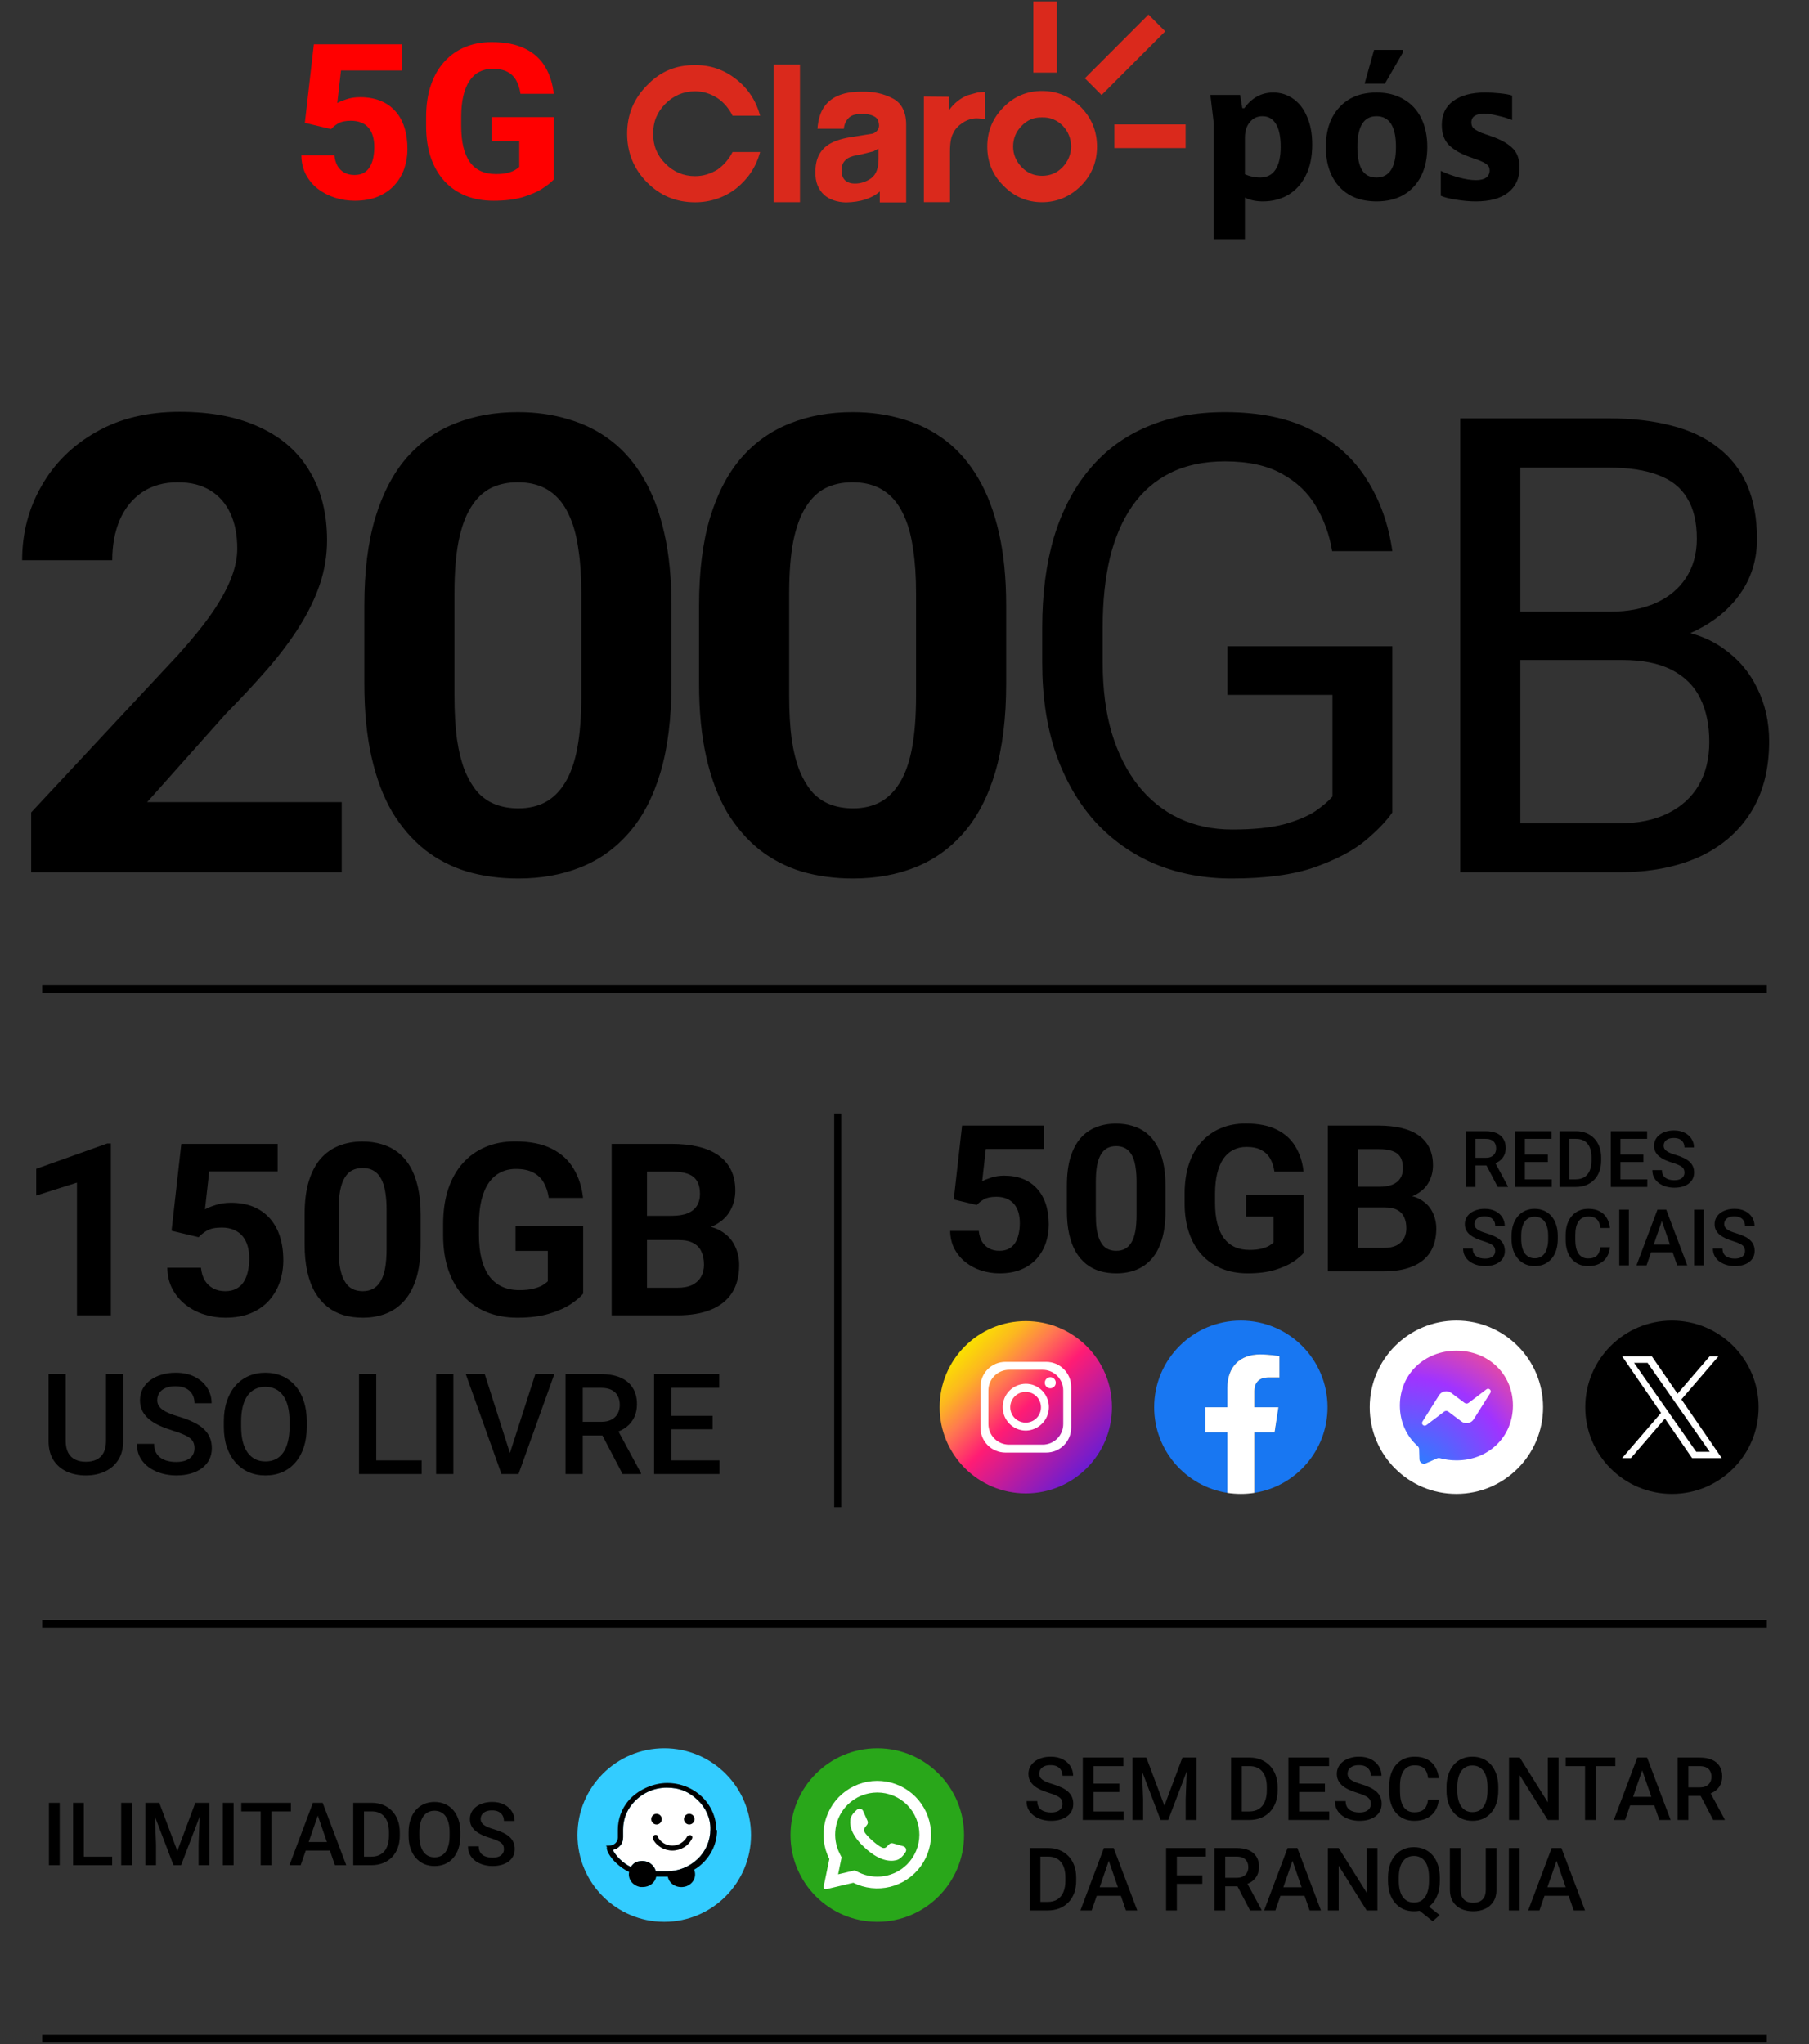 <svg xmlns="http://www.w3.org/2000/svg" width="300" height="339" viewBox="0 0 300 339" fill="none"><rect x="0" y="0" width="300" height="339" fill="#333333" stroke="none"/><path d="M54.916 21.413L50.557 20.375L52.051 7.35H66.711V11.692H56.551L55.935 17.088C56.252 16.901 56.75 16.696 57.43 16.473C58.109 16.239 58.871 16.122 59.715 16.122C60.969 16.122 62.082 16.315 63.055 16.702C64.027 17.088 64.848 17.651 65.516 18.389C66.195 19.116 66.705 20.012 67.045 21.079C67.397 22.145 67.572 23.358 67.572 24.717C67.572 25.842 67.397 26.92 67.045 27.952C66.693 28.971 66.154 29.885 65.428 30.694C64.713 31.491 63.805 32.123 62.703 32.592C61.602 33.061 60.307 33.295 58.818 33.295C57.693 33.295 56.603 33.126 55.549 32.786C54.494 32.446 53.545 31.954 52.701 31.309C51.869 30.653 51.207 29.856 50.715 28.919C50.234 27.981 49.988 26.926 49.977 25.754H55.461C55.52 26.434 55.69 27.02 55.971 27.512C56.252 27.993 56.633 28.368 57.113 28.637C57.594 28.895 58.15 29.024 58.783 29.024C59.393 29.024 59.908 28.907 60.33 28.672C60.752 28.426 61.086 28.092 61.332 27.67C61.59 27.248 61.777 26.756 61.895 26.194C62.012 25.631 62.07 25.028 62.07 24.383C62.07 23.715 61.994 23.118 61.842 22.59C61.69 22.051 61.455 21.594 61.139 21.219C60.822 20.832 60.418 20.54 59.926 20.34C59.445 20.129 58.865 20.024 58.185 20.024C57.295 20.024 56.598 20.17 56.094 20.463C55.59 20.756 55.197 21.073 54.916 21.413ZM91.848 19.426V29.745C91.426 30.225 90.781 30.741 89.914 31.291C89.059 31.842 87.963 32.317 86.627 32.715C85.291 33.102 83.697 33.295 81.846 33.295C80.17 33.295 78.647 33.026 77.275 32.487C75.904 31.936 74.727 31.133 73.742 30.079C72.758 29.012 71.996 27.711 71.457 26.176C70.93 24.641 70.666 22.883 70.666 20.903V19.391C70.666 17.411 70.93 15.653 71.457 14.118C71.984 12.582 72.728 11.288 73.689 10.233C74.65 9.166 75.793 8.358 77.117 7.807C78.441 7.256 79.906 6.981 81.512 6.981C83.797 6.981 85.666 7.35 87.119 8.088C88.572 8.815 89.674 9.823 90.424 11.112C91.186 12.401 91.654 13.883 91.83 15.559H86.311C86.193 14.704 85.959 13.965 85.607 13.344C85.268 12.723 84.781 12.248 84.148 11.92C83.516 11.581 82.695 11.411 81.688 11.411C80.879 11.411 80.147 11.581 79.49 11.92C78.846 12.248 78.301 12.747 77.856 13.415C77.41 14.082 77.07 14.915 76.836 15.911C76.602 16.895 76.484 18.044 76.484 19.356V20.903C76.484 22.215 76.602 23.37 76.836 24.366C77.082 25.362 77.439 26.194 77.908 26.862C78.377 27.518 78.969 28.016 79.684 28.356C80.41 28.696 81.254 28.866 82.215 28.866C82.965 28.866 83.598 28.807 84.113 28.69C84.629 28.561 85.051 28.403 85.379 28.215C85.707 28.016 85.953 27.834 86.117 27.67V23.416H81.564V19.426H91.848Z" fill="#FF0000"></path><path fill-rule="evenodd" clip-rule="evenodd" d="M162.173 15.332L160.488 15.797C159.314 16.26 158.263 17.061 157.377 18.279V16.047L153.216 16.008V33.529H157.545V25.148C157.545 23.714 157.716 22.705 158.095 22.071C158.387 21.4 158.933 20.851 159.608 20.389C160.363 19.881 161.161 19.627 162.004 19.627L163.347 19.714L163.307 15.247L162.173 15.332ZM128.292 33.537H132.664V10.711H128.292V33.537ZM145.694 24.639L144.854 25.098L142.668 25.646C141.743 25.773 141.03 25.983 140.608 26.236C139.896 26.699 139.557 27.334 139.557 28.217C139.557 29.017 139.771 29.562 140.188 29.944C140.608 30.277 141.113 30.447 141.743 30.447C142.752 30.447 143.634 30.152 144.476 29.562C145.273 28.973 145.694 27.919 145.694 26.406V24.639ZM150.279 20.681V33.571H145.903V31.758C144.557 32.937 142.668 33.528 140.274 33.571C138.799 33.528 137.582 33.109 136.698 32.349C135.692 31.423 135.188 30.156 135.229 28.603C135.188 26.367 135.984 24.81 137.623 23.841C138.592 23.291 139.851 22.915 141.405 22.702L144.769 22.157C145.44 21.864 145.778 21.396 145.778 20.809C145.734 20.093 145.525 19.587 145.021 19.334C144.518 19.038 143.803 18.868 142.881 18.913C141.785 18.868 141.029 19.166 140.567 19.758C140.274 20.093 140.019 20.599 139.938 21.358H135.564C135.692 19.758 136.071 18.491 136.826 17.523C138.002 15.965 140.062 15.163 143.005 15.207C144.896 15.163 146.575 15.545 148.089 16.345C149.517 17.103 150.279 18.575 150.279 20.681ZM115.261 15.147C116.608 15.147 117.827 15.525 119.003 16.285C120.055 17.001 120.896 18.011 121.484 19.189H126.065C125.393 16.747 124.089 14.724 122.113 13.169C120.099 11.567 117.786 10.767 115.261 10.809C112.112 10.767 109.502 11.862 107.319 14.135C105.092 16.368 104 19.019 104 22.179C104 25.294 105.092 28.035 107.319 30.265C109.502 32.453 112.112 33.551 115.261 33.551C117.786 33.551 120.099 32.791 122.113 31.233C124.089 29.632 125.393 27.654 126.065 25.212H121.484C120.896 26.392 120.055 27.357 119.003 28.116C117.827 28.835 116.608 29.213 115.261 29.213C113.33 29.213 111.692 28.497 110.344 27.146C108.961 25.758 108.286 24.119 108.328 22.179C108.286 20.244 108.961 18.599 110.344 17.212C111.692 15.863 113.33 15.147 115.261 15.147ZM177.64 24.316C177.596 22.928 177.134 21.788 176.249 20.863C175.284 19.897 174.15 19.431 172.805 19.474C171.503 19.431 170.367 19.897 169.443 20.863C168.517 21.788 168.012 22.928 168.012 24.316C168.012 25.621 168.517 26.759 169.443 27.729C170.367 28.7 171.503 29.158 172.805 29.158C174.15 29.158 175.284 28.7 176.208 27.729C177.134 26.759 177.596 25.621 177.64 24.316ZM179.277 17.79C181.042 19.602 181.926 21.788 181.926 24.317C181.926 26.843 181.042 29.032 179.277 30.802C177.47 32.615 175.284 33.538 172.805 33.538C170.325 33.538 168.179 32.615 166.417 30.802C164.606 29.032 163.726 26.843 163.726 24.317C163.726 21.788 164.606 19.602 166.417 17.79C168.179 15.98 170.325 15.092 172.805 15.092C175.284 15.092 177.47 15.98 179.277 17.79ZM184.795 24.557H196.617V20.641H184.795V24.557ZM193.239 5.195L182.684 15.766L179.911 12.986L190.463 2.417L193.239 5.195ZM175.277 12.044V0.222L171.361 0.222V12.044H175.277Z" fill="#DA291C"></path><path d="M205.656 15.745L206.022 17.944H206.355C207.599 16.211 209.198 15.345 211.153 15.345C212.375 15.345 213.474 15.689 214.451 16.378C215.428 17.044 216.195 18.033 216.75 19.343C217.327 20.631 217.616 22.175 217.616 23.974C217.616 26.017 217.25 27.75 216.517 29.172C215.784 30.593 214.795 31.659 213.552 32.37C212.33 33.058 210.953 33.403 209.421 33.403C208.288 33.403 207.299 33.192 206.455 32.77V39.666H201.291V20.476L200.725 15.745H205.656ZM206.455 28.905C207.277 29.26 208.099 29.438 208.921 29.438C210.098 29.438 210.964 29.005 211.52 28.139C212.097 27.25 212.386 25.995 212.386 24.374C212.386 22.664 212.119 21.387 211.586 20.543C211.075 19.699 210.331 19.276 209.354 19.276C208.488 19.276 207.788 19.61 207.255 20.276C206.722 20.92 206.455 21.775 206.455 22.841V28.905Z" fill="black"></path><path d="M228.305 33.403C225.661 33.403 223.595 32.592 222.108 30.971C220.619 29.327 219.875 27.128 219.875 24.374C219.875 21.62 220.619 19.432 222.108 17.811C223.595 16.167 225.661 15.345 228.305 15.345C230.037 15.345 231.536 15.723 232.802 16.478C234.068 17.211 235.034 18.255 235.701 19.61C236.367 20.965 236.7 22.553 236.7 24.374C236.7 26.195 236.367 27.783 235.701 29.138C235.034 30.493 234.068 31.548 232.802 32.303C231.536 33.036 230.037 33.403 228.305 33.403ZM225.106 24.374C225.106 26.017 225.35 27.272 225.839 28.139C226.35 29.005 227.16 29.438 228.271 29.438C230.425 29.438 231.503 27.75 231.503 24.374C231.503 20.976 230.425 19.276 228.271 19.276C226.16 19.276 225.106 20.976 225.106 24.374ZM232.669 8.682L229.671 13.879H226.306L227.871 8.282H232.669V8.682Z" fill="black"></path><path d="M239.107 20.742C239.107 18.988 239.74 17.655 241.006 16.744C242.294 15.812 244.06 15.345 246.303 15.345C247.058 15.345 247.869 15.39 248.735 15.478C249.601 15.567 250.279 15.689 250.767 15.845V19.91C250.057 19.621 249.247 19.377 248.335 19.177C247.425 18.954 246.681 18.843 246.103 18.843C245.482 18.843 244.97 18.966 244.57 19.21C244.193 19.454 244.004 19.821 244.004 20.309C244.004 20.753 244.149 21.098 244.437 21.342C244.749 21.586 245.203 21.831 245.803 22.075L247.336 22.608C248.824 23.119 249.968 23.752 250.767 24.507C251.589 25.262 252 26.362 252 27.805C252 29.56 251.367 30.937 250.101 31.937C248.858 32.914 247.069 33.403 244.737 33.403C243.76 33.403 242.717 33.314 241.605 33.136C240.495 32.981 239.606 32.759 238.94 32.47V28.339C239.873 28.783 240.872 29.149 241.938 29.438C243.005 29.727 243.949 29.871 244.77 29.871C245.503 29.871 246.059 29.738 246.436 29.471C246.836 29.183 247.036 28.783 247.036 28.272C247.036 27.828 246.881 27.495 246.569 27.272C246.281 27.028 245.77 26.773 245.037 26.506L243.638 26.006C242.261 25.518 241.161 24.885 240.339 24.107C239.518 23.308 239.107 22.186 239.107 20.742Z" fill="black"></path><path d="M56.668 133.032V144.666H5.17V134.739L29.523 108.628C31.971 105.905 33.901 103.509 35.314 101.441C36.727 99.338 37.744 97.46 38.365 95.805C39.02 94.116 39.347 92.513 39.347 90.997C39.347 88.722 38.968 86.774 38.21 85.154C37.451 83.499 36.331 82.224 34.849 81.328C33.401 80.432 31.609 79.984 29.472 79.984C27.197 79.984 25.232 80.535 23.577 81.638C21.957 82.741 20.716 84.275 19.855 86.24C19.027 88.205 18.614 90.428 18.614 92.91H3.671C3.671 88.429 4.74 84.327 6.877 80.604C9.014 76.847 12.03 73.865 15.925 71.659C19.82 69.419 24.439 68.298 29.782 68.298C35.056 68.298 39.502 69.16 43.122 70.884C46.775 72.573 49.533 75.02 51.394 78.226C53.29 81.397 54.238 85.189 54.238 89.601C54.238 92.082 53.842 94.513 53.049 96.891C52.256 99.235 51.119 101.579 49.636 103.923C48.189 106.232 46.431 108.576 44.362 110.955C42.294 113.333 40.002 115.798 37.486 118.348L24.404 133.032H56.668ZM111.351 100.407V113.436C111.351 119.09 110.748 123.967 109.541 128.069C108.335 132.136 106.594 135.48 104.319 138.1C102.079 140.685 99.407 142.598 96.305 143.839C93.203 145.08 89.756 145.7 85.964 145.7C82.931 145.7 80.104 145.321 77.484 144.563C74.865 143.77 72.504 142.546 70.401 140.892C68.333 139.237 66.54 137.152 65.024 134.635C63.541 132.085 62.404 129.051 61.611 125.535C60.818 122.019 60.422 117.986 60.422 113.436V100.407C60.422 94.754 61.025 89.911 62.232 85.878C63.472 81.811 65.213 78.484 67.454 75.899C69.729 73.314 72.417 71.418 75.52 70.212C78.622 68.971 82.069 68.35 85.861 68.35C88.894 68.35 91.703 68.746 94.288 69.539C96.908 70.298 99.269 71.487 101.372 73.107C103.475 74.727 105.267 76.812 106.749 79.363C108.231 81.879 109.369 84.896 110.162 88.412C110.955 91.893 111.351 95.891 111.351 100.407ZM96.408 115.401V98.39C96.408 95.667 96.253 93.289 95.943 91.255C95.667 89.222 95.236 87.498 94.65 86.085C94.064 84.637 93.341 83.465 92.479 82.569C91.617 81.673 90.635 81.018 89.532 80.604C88.429 80.19 87.205 79.984 85.861 79.984C84.172 79.984 82.672 80.311 81.362 80.966C80.087 81.621 79.001 82.672 78.105 84.12C77.209 85.533 76.519 87.429 76.037 89.808C75.589 92.151 75.365 95.012 75.365 98.39V115.401C75.365 118.124 75.502 120.52 75.778 122.588C76.088 124.656 76.537 126.432 77.123 127.914C77.743 129.361 78.467 130.551 79.294 131.481C80.156 132.378 81.138 133.032 82.241 133.446C83.379 133.86 84.62 134.067 85.964 134.067C87.618 134.067 89.084 133.739 90.359 133.084C91.669 132.395 92.772 131.326 93.668 129.879C94.599 128.396 95.288 126.466 95.736 124.088C96.184 121.709 96.408 118.814 96.408 115.401ZM166.861 100.407V113.436C166.861 119.09 166.258 123.967 165.051 128.069C163.845 132.136 162.104 135.48 159.829 138.1C157.589 140.685 154.917 142.598 151.815 143.839C148.713 145.08 145.266 145.7 141.474 145.7C138.441 145.7 135.614 145.321 132.994 144.563C130.375 143.77 128.014 142.546 125.911 140.892C123.843 139.237 122.05 137.152 120.534 134.635C119.051 132.085 117.914 129.051 117.121 125.535C116.328 122.019 115.932 117.986 115.932 113.436V100.407C115.932 94.754 116.535 89.911 117.742 85.878C118.982 81.811 120.723 78.484 122.964 75.899C125.239 73.314 127.927 71.418 131.03 70.212C134.132 68.971 137.579 68.35 141.371 68.35C144.404 68.35 147.213 68.746 149.798 69.539C152.418 70.298 154.779 71.487 156.882 73.107C158.985 74.727 160.777 76.812 162.259 79.363C163.741 81.879 164.879 84.896 165.672 88.412C166.465 91.893 166.861 95.891 166.861 100.407ZM151.918 115.401V98.39C151.918 95.667 151.763 93.289 151.453 91.255C151.177 89.222 150.746 87.498 150.16 86.085C149.574 84.637 148.85 83.465 147.989 82.569C147.127 81.673 146.145 81.018 145.042 80.604C143.939 80.19 142.715 79.984 141.371 79.984C139.682 79.984 138.182 80.311 136.872 80.966C135.597 81.621 134.511 82.672 133.615 84.12C132.719 85.533 132.029 87.429 131.547 89.808C131.099 92.151 130.875 95.012 130.875 98.39V115.401C130.875 118.124 131.012 120.52 131.288 122.588C131.598 124.656 132.047 126.432 132.632 127.914C133.253 129.361 133.977 130.551 134.804 131.481C135.666 132.378 136.648 133.032 137.751 133.446C138.889 133.86 140.13 134.067 141.474 134.067C143.129 134.067 144.593 133.739 145.869 133.084C147.179 132.395 148.282 131.326 149.178 129.879C150.109 128.396 150.798 126.466 151.246 124.088C151.694 121.709 151.918 118.814 151.918 115.401ZM230.902 107.18V134.739C229.971 136.118 228.489 137.669 226.456 139.392C224.422 141.081 221.613 142.563 218.028 143.839C214.477 145.08 209.893 145.7 204.274 145.7C199.69 145.7 195.467 144.907 191.607 143.322C187.781 141.702 184.454 139.358 181.628 136.29C178.836 133.188 176.664 129.43 175.113 125.018C173.596 120.572 172.838 115.539 172.838 109.921V104.078C172.838 98.459 173.493 93.444 174.803 89.032C176.147 84.62 178.112 80.88 180.697 77.812C183.282 74.71 186.453 72.366 190.211 70.78C193.968 69.16 198.277 68.35 203.137 68.35C208.893 68.35 213.702 69.35 217.562 71.349C221.457 73.314 224.491 76.037 226.662 79.518C228.868 83 230.282 86.964 230.902 91.41H220.923C220.475 88.687 219.579 86.205 218.235 83.965C216.925 81.724 215.046 79.932 212.599 78.588C210.151 77.209 206.997 76.519 203.137 76.519C199.655 76.519 196.639 77.157 194.089 78.433C191.538 79.708 189.435 81.535 187.781 83.913C186.126 86.292 184.885 89.17 184.058 92.548C183.265 95.926 182.869 99.735 182.869 103.975V109.921C182.869 114.264 183.368 118.142 184.368 121.554C185.402 124.967 186.867 127.879 188.763 130.292C190.659 132.671 192.917 134.48 195.536 135.721C198.19 136.962 201.12 137.582 204.326 137.582C207.876 137.582 210.755 137.29 212.961 136.704C215.167 136.083 216.89 135.359 218.131 134.532C219.372 133.67 220.32 132.86 220.975 132.102V115.246H203.55V107.18H230.902ZM268.988 109.455H249.909L249.805 101.441H267.126C269.987 101.441 272.486 100.958 274.624 99.993C276.761 99.028 278.415 97.649 279.587 95.857C280.794 94.03 281.397 91.858 281.397 89.342C281.397 86.585 280.863 84.344 279.794 82.621C278.76 80.863 277.157 79.587 274.985 78.794C272.848 77.967 270.125 77.553 266.816 77.553H252.132V144.666H242.153V69.384H266.816C270.677 69.384 274.124 69.781 277.157 70.573C280.19 71.332 282.758 72.538 284.861 74.193C286.998 75.813 288.618 77.881 289.721 80.397C290.824 82.914 291.376 85.93 291.376 89.446C291.376 92.548 290.583 95.357 288.997 97.873C287.412 100.355 285.206 102.389 282.379 103.975C279.587 105.56 276.313 106.577 272.555 107.025L268.988 109.455ZM268.522 144.666H245.979L251.615 136.548H268.522C271.694 136.548 274.382 135.997 276.588 134.894C278.829 133.791 280.535 132.24 281.707 130.24C282.879 128.207 283.465 125.811 283.465 123.054C283.465 120.261 282.965 117.849 281.966 115.815C280.966 113.781 279.398 112.213 277.26 111.11C275.123 110.007 272.366 109.455 268.988 109.455H254.769L254.872 101.441H274.313L276.433 104.336C280.052 104.647 283.12 105.681 285.637 107.439C288.153 109.162 290.066 111.368 291.376 114.057C292.72 116.746 293.392 119.71 293.392 122.95C293.392 127.638 292.358 131.602 290.29 134.842C288.256 138.048 285.378 140.495 281.655 142.184C277.933 143.839 273.555 144.666 268.522 144.666Z" fill="black"></path><line x1="7" y1="164.036" x2="293" y2="164.036" stroke="black" stroke-width="1.26"></line><path d="M18.388 189.651V218.147H12.763V196.136L6.005 198.284V193.851L17.783 189.651H18.388ZM32.939 205.198L28.447 204.124L30.068 189.71H46.044V194.261H34.697L33.993 200.569C34.371 200.348 34.944 200.114 35.712 199.866C36.48 199.606 37.34 199.476 38.29 199.476C39.671 199.476 40.895 199.69 41.962 200.12C43.03 200.55 43.935 201.175 44.677 201.995C45.432 202.815 46.005 203.818 46.396 205.003C46.786 206.188 46.982 207.529 46.982 209.026C46.982 210.289 46.786 211.494 46.396 212.64C46.005 213.772 45.413 214.788 44.618 215.687C43.824 216.572 42.828 217.269 41.63 217.776C40.432 218.284 39.013 218.538 37.372 218.538C36.148 218.538 34.964 218.356 33.818 217.991C32.685 217.627 31.663 217.086 30.751 216.37C29.853 215.654 29.13 214.788 28.583 213.772C28.049 212.744 27.77 211.572 27.744 210.257H33.33C33.408 211.064 33.616 211.761 33.955 212.347C34.306 212.92 34.768 213.362 35.341 213.675C35.914 213.987 36.585 214.144 37.353 214.144C38.069 214.144 38.681 214.007 39.189 213.733C39.697 213.46 40.107 213.082 40.419 212.601C40.732 212.106 40.96 211.533 41.103 210.882C41.259 210.218 41.337 209.502 41.337 208.733C41.337 207.965 41.246 207.269 41.064 206.644C40.882 206.019 40.602 205.478 40.224 205.022C39.846 204.567 39.365 204.215 38.779 203.968C38.206 203.72 37.535 203.597 36.767 203.597C35.725 203.597 34.918 203.759 34.345 204.085C33.785 204.41 33.316 204.782 32.939 205.198ZM69.755 201.429V206.351C69.755 208.486 69.527 210.328 69.072 211.878C68.616 213.414 67.958 214.677 67.099 215.667C66.253 216.644 65.243 217.366 64.072 217.835C62.9 218.304 61.598 218.538 60.165 218.538C59.02 218.538 57.952 218.395 56.962 218.108C55.973 217.809 55.081 217.347 54.286 216.722C53.505 216.097 52.828 215.309 52.255 214.358C51.695 213.395 51.266 212.249 50.966 210.921C50.667 209.593 50.517 208.069 50.517 206.351V201.429C50.517 199.293 50.745 197.464 51.201 195.94C51.669 194.404 52.327 193.147 53.173 192.171C54.033 191.194 55.048 190.478 56.22 190.022C57.392 189.554 58.694 189.319 60.126 189.319C61.272 189.319 62.333 189.469 63.31 189.769C64.299 190.055 65.191 190.504 65.986 191.116C66.78 191.728 67.457 192.516 68.017 193.479C68.577 194.43 69.007 195.569 69.306 196.897C69.606 198.213 69.755 199.723 69.755 201.429ZM64.111 207.093V200.667C64.111 199.638 64.052 198.74 63.935 197.972C63.831 197.203 63.668 196.552 63.447 196.019C63.225 195.472 62.952 195.029 62.626 194.69C62.301 194.352 61.93 194.104 61.513 193.948C61.096 193.792 60.634 193.714 60.126 193.714C59.488 193.714 58.922 193.838 58.427 194.085C57.945 194.332 57.535 194.729 57.197 195.276C56.858 195.81 56.598 196.526 56.415 197.425C56.246 198.31 56.161 199.391 56.161 200.667V207.093C56.161 208.121 56.214 209.026 56.318 209.808C56.435 210.589 56.604 211.259 56.826 211.819C57.06 212.366 57.333 212.815 57.646 213.167C57.971 213.506 58.343 213.753 58.759 213.909C59.189 214.065 59.658 214.144 60.165 214.144C60.79 214.144 61.344 214.02 61.826 213.772C62.32 213.512 62.737 213.108 63.076 212.562C63.427 212.002 63.688 211.272 63.857 210.374C64.026 209.476 64.111 208.382 64.111 207.093ZM96.708 203.284V214.554C96.266 215.088 95.582 215.667 94.658 216.292C93.733 216.904 92.542 217.431 91.083 217.874C89.625 218.317 87.861 218.538 85.79 218.538C83.954 218.538 82.281 218.239 80.771 217.64C79.26 217.028 77.958 216.136 76.865 214.964C75.784 213.792 74.951 212.36 74.365 210.667C73.779 208.961 73.486 207.015 73.486 204.827V203.05C73.486 200.862 73.766 198.916 74.326 197.21C74.898 195.504 75.712 194.065 76.767 192.894C77.822 191.722 79.078 190.83 80.537 190.218C81.995 189.606 83.616 189.3 85.4 189.3C87.874 189.3 89.905 189.703 91.493 190.511C93.082 191.305 94.293 192.412 95.126 193.831C95.973 195.237 96.493 196.852 96.689 198.675H91.005C90.862 197.711 90.589 196.871 90.185 196.155C89.781 195.439 89.202 194.879 88.447 194.476C87.704 194.072 86.741 193.87 85.556 193.87C84.579 193.87 83.707 194.072 82.939 194.476C82.184 194.866 81.546 195.446 81.025 196.214C80.504 196.982 80.107 197.933 79.833 199.065C79.56 200.198 79.423 201.513 79.423 203.011V204.827C79.423 206.312 79.566 207.627 79.853 208.772C80.139 209.905 80.562 210.862 81.122 211.644C81.695 212.412 82.398 212.991 83.232 213.382C84.065 213.772 85.035 213.968 86.142 213.968C87.066 213.968 87.835 213.89 88.447 213.733C89.072 213.577 89.573 213.388 89.951 213.167C90.341 212.933 90.641 212.711 90.849 212.503V207.464H85.497V203.284H96.708ZM112.568 205.667H105.263L105.224 201.644H111.357C112.438 201.644 113.323 201.507 114.013 201.233C114.703 200.947 115.217 200.537 115.556 200.003C115.908 199.456 116.083 198.792 116.083 198.011C116.083 197.125 115.914 196.409 115.576 195.862C115.25 195.315 114.736 194.918 114.033 194.671C113.342 194.424 112.451 194.3 111.357 194.3H107.294V218.147H101.435V189.71H111.357C113.01 189.71 114.488 189.866 115.79 190.179C117.106 190.491 118.219 190.966 119.13 191.604C120.042 192.243 120.738 193.05 121.22 194.026C121.702 194.99 121.943 196.136 121.943 197.464C121.943 198.636 121.676 199.716 121.142 200.706C120.621 201.696 119.794 202.503 118.661 203.128C117.542 203.753 116.077 204.098 114.267 204.163L112.568 205.667ZM112.314 218.147H103.661L105.947 213.577H112.314C113.342 213.577 114.182 213.414 114.833 213.089C115.484 212.75 115.966 212.295 116.279 211.722C116.591 211.149 116.747 210.491 116.747 209.749C116.747 208.916 116.604 208.193 116.318 207.581C116.044 206.969 115.602 206.5 114.99 206.175C114.378 205.836 113.57 205.667 112.568 205.667H106.923L106.962 201.644H113.994L115.341 203.226C117.073 203.2 118.466 203.506 119.521 204.144C120.589 204.769 121.363 205.582 121.845 206.585C122.34 207.588 122.587 208.662 122.587 209.808C122.587 211.631 122.19 213.167 121.396 214.417C120.602 215.654 119.436 216.585 117.9 217.21C116.376 217.835 114.514 218.147 112.314 218.147Z" fill="black"></path><path d="M17.582 227.897H20.429V238.975C20.429 240.235 20.155 241.29 19.609 242.141C19.062 242.991 18.319 243.632 17.377 244.065C16.444 244.49 15.4 244.702 14.246 244.702C13.055 244.702 11.992 244.49 11.058 244.065C10.125 243.632 9.389 242.991 8.85 242.141C8.318 241.29 8.053 240.235 8.053 238.975V227.897H10.899V238.975C10.899 239.772 11.036 240.429 11.309 240.945C11.582 241.454 11.969 241.829 12.47 242.072C12.971 242.315 13.563 242.437 14.246 242.437C14.93 242.437 15.518 242.315 16.011 242.072C16.512 241.829 16.899 241.454 17.172 240.945C17.446 240.429 17.582 239.772 17.582 238.975V227.897ZM32.258 240.205C32.258 239.863 32.205 239.56 32.099 239.294C32 239.028 31.822 238.786 31.564 238.565C31.306 238.345 30.942 238.133 30.471 237.928C30.008 237.715 29.416 237.499 28.695 237.279C27.905 237.036 27.177 236.767 26.509 236.47C25.848 236.167 25.271 235.818 24.778 235.423C24.285 235.021 23.901 234.561 23.628 234.045C23.355 233.522 23.218 232.918 23.218 232.235C23.218 231.559 23.359 230.945 23.64 230.391C23.928 229.836 24.334 229.358 24.858 228.956C25.389 228.546 26.015 228.231 26.736 228.011C27.458 227.783 28.255 227.669 29.128 227.669C30.357 227.669 31.416 227.897 32.304 228.353C33.2 228.808 33.887 229.419 34.365 230.186C34.851 230.952 35.093 231.799 35.093 232.725H32.258C32.258 232.178 32.141 231.696 31.906 231.279C31.678 230.854 31.329 230.52 30.858 230.277C30.395 230.034 29.807 229.912 29.093 229.912C28.418 229.912 27.856 230.015 27.408 230.22C26.96 230.425 26.626 230.702 26.406 231.051C26.186 231.4 26.076 231.795 26.076 232.235C26.076 232.546 26.148 232.831 26.292 233.089C26.437 233.339 26.657 233.575 26.953 233.795C27.249 234.007 27.621 234.209 28.069 234.398C28.516 234.588 29.044 234.77 29.651 234.945C30.57 235.218 31.37 235.522 32.054 235.856C32.737 236.182 33.306 236.554 33.761 236.971C34.217 237.389 34.558 237.863 34.786 238.395C35.014 238.918 35.128 239.514 35.128 240.182C35.128 240.881 34.987 241.511 34.706 242.072C34.426 242.626 34.023 243.101 33.5 243.495C32.983 243.883 32.361 244.182 31.632 244.395C30.911 244.6 30.107 244.702 29.218 244.702C28.422 244.702 27.636 244.596 26.862 244.384C26.095 244.171 25.397 243.848 24.767 243.416C24.137 242.975 23.636 242.429 23.264 241.776C22.892 241.116 22.706 240.345 22.706 239.465H25.564C25.564 240.004 25.655 240.463 25.837 240.843C26.027 241.222 26.289 241.533 26.623 241.776C26.957 242.012 27.344 242.186 27.784 242.3C28.232 242.414 28.71 242.471 29.218 242.471C29.887 242.471 30.444 242.376 30.892 242.186C31.348 241.996 31.689 241.731 31.917 241.389C32.145 241.048 32.258 240.653 32.258 240.205ZM50.874 235.73V236.641C50.874 237.894 50.711 239.017 50.385 240.011C50.058 241.006 49.591 241.852 48.984 242.55C48.384 243.249 47.663 243.784 46.821 244.156C45.978 244.52 45.045 244.702 44.02 244.702C43.003 244.702 42.073 244.52 41.23 244.156C40.395 243.784 39.671 243.249 39.056 242.55C38.441 241.852 37.963 241.006 37.621 240.011C37.287 239.017 37.12 237.894 37.12 236.641V235.73C37.12 234.478 37.287 233.358 37.621 232.372C37.955 231.377 38.426 230.531 39.033 229.833C39.648 229.127 40.373 228.592 41.208 228.227C42.05 227.855 42.98 227.669 43.997 227.669C45.022 227.669 45.956 227.855 46.798 228.227C47.641 228.592 48.365 229.127 48.973 229.833C49.58 230.531 50.047 231.377 50.373 232.372C50.707 233.358 50.874 234.478 50.874 235.73ZM48.016 236.641V235.708C48.016 234.782 47.925 233.966 47.743 233.26C47.568 232.546 47.307 231.95 46.957 231.472C46.616 230.986 46.195 230.622 45.694 230.379C45.193 230.129 44.627 230.003 43.997 230.003C43.367 230.003 42.805 230.129 42.312 230.379C41.819 230.622 41.397 230.986 41.048 231.472C40.707 231.95 40.445 232.546 40.263 233.26C40.081 233.966 39.989 234.782 39.989 235.708V236.641C39.989 237.567 40.081 238.387 40.263 239.101C40.445 239.814 40.711 240.418 41.06 240.911C41.416 241.397 41.842 241.765 42.335 242.015C42.828 242.258 43.39 242.38 44.02 242.38C44.657 242.38 45.223 242.258 45.716 242.015C46.21 241.765 46.627 241.397 46.969 240.911C47.31 240.418 47.568 239.814 47.743 239.101C47.925 238.387 48.016 237.567 48.016 236.641ZM69.922 242.209V244.475H61.599V242.209H69.922ZM62.396 227.897V244.475H59.539V227.897H62.396ZM75.183 227.897V244.475H72.325V227.897H75.183ZM84.416 241.446L88.777 227.897H91.931L85.987 244.475H83.858L84.416 241.446ZM80.386 227.897L84.712 241.446L85.304 244.475H83.164L77.243 227.897H80.386ZM93.787 227.897H99.65C100.91 227.897 101.984 228.087 102.872 228.466C103.761 228.846 104.44 229.408 104.91 230.151C105.389 230.888 105.628 231.799 105.628 232.884C105.628 233.711 105.476 234.44 105.172 235.07C104.869 235.7 104.44 236.231 103.886 236.664C103.332 237.089 102.671 237.419 101.905 237.655L101.039 238.076H95.768L95.745 235.81H99.696C100.379 235.81 100.948 235.689 101.404 235.446C101.859 235.203 102.201 234.873 102.428 234.455C102.664 234.03 102.781 233.552 102.781 233.021C102.781 232.444 102.668 231.943 102.44 231.518C102.22 231.085 101.878 230.755 101.415 230.527C100.952 230.292 100.364 230.174 99.65 230.174H96.644V244.475H93.787V227.897ZM103.248 244.475L99.354 237.028L102.349 237.017L106.3 244.327V244.475H103.248ZM119.325 242.209V244.475H110.524V242.209H119.325ZM111.332 227.897V244.475H108.474V227.897H111.332ZM118.175 234.82V237.051H110.524V234.82H118.175ZM119.268 227.897V230.174H110.524V227.897H119.268Z" fill="black"></path><line x1="138.924" y1="184.666" x2="138.924" y2="249.956" stroke="black" stroke-width="1.166"></line><path d="M161.989 199.848L158.17 198.935L159.548 186.683H173.128V190.552H163.483L162.885 195.914C163.206 195.726 163.693 195.526 164.346 195.316C164.999 195.095 165.73 194.984 166.537 194.984C167.711 194.984 168.751 195.167 169.659 195.532C170.566 195.897 171.335 196.428 171.966 197.126C172.608 197.823 173.095 198.675 173.427 199.682C173.759 200.69 173.925 201.83 173.925 203.102C173.925 204.176 173.759 205.2 173.427 206.174C173.095 207.136 172.592 208 171.916 208.763C171.241 209.516 170.395 210.108 169.376 210.54C168.358 210.971 167.152 211.187 165.757 211.187C164.717 211.187 163.71 211.032 162.736 210.722C161.773 210.413 160.904 209.953 160.129 209.344C159.366 208.736 158.751 208 158.286 207.136C157.833 206.262 157.595 205.266 157.573 204.148H162.321C162.387 204.834 162.564 205.427 162.852 205.925C163.151 206.412 163.544 206.788 164.031 207.053C164.518 207.319 165.088 207.452 165.741 207.452C166.349 207.452 166.87 207.336 167.301 207.103C167.733 206.871 168.081 206.55 168.347 206.14C168.613 205.72 168.806 205.233 168.928 204.679C169.061 204.115 169.127 203.506 169.127 202.853C169.127 202.2 169.05 201.608 168.895 201.077C168.74 200.546 168.502 200.086 168.181 199.699C167.86 199.312 167.451 199.013 166.953 198.802C166.466 198.592 165.896 198.487 165.243 198.487C164.357 198.487 163.671 198.625 163.184 198.902C162.708 199.179 162.31 199.494 161.989 199.848ZM193.283 196.644V200.828C193.283 202.643 193.089 204.209 192.702 205.526C192.314 206.832 191.755 207.906 191.025 208.747C190.305 209.577 189.448 210.191 188.452 210.59C187.455 210.988 186.349 211.187 185.131 211.187C184.157 211.187 183.25 211.066 182.409 210.822C181.567 210.567 180.809 210.175 180.134 209.643C179.47 209.112 178.895 208.442 178.408 207.635C177.932 206.816 177.566 205.842 177.312 204.713C177.057 203.584 176.93 202.289 176.93 200.828V196.644C176.93 194.829 177.124 193.274 177.511 191.979C177.91 190.673 178.468 189.605 179.188 188.775C179.918 187.945 180.782 187.336 181.778 186.949C182.774 186.551 183.881 186.351 185.098 186.351C186.072 186.351 186.974 186.479 187.804 186.733C188.645 186.977 189.403 187.358 190.078 187.879C190.754 188.399 191.329 189.068 191.805 189.887C192.281 190.695 192.646 191.664 192.901 192.793C193.155 193.911 193.283 195.194 193.283 196.644ZM188.485 201.459V195.997C188.485 195.122 188.435 194.359 188.335 193.706C188.247 193.053 188.108 192.499 187.92 192.046C187.732 191.581 187.5 191.205 187.223 190.917C186.946 190.629 186.631 190.419 186.277 190.286C185.923 190.153 185.53 190.087 185.098 190.087C184.556 190.087 184.074 190.192 183.654 190.402C183.244 190.612 182.896 190.95 182.608 191.415C182.32 191.869 182.099 192.477 181.944 193.241C181.8 193.994 181.728 194.912 181.728 195.997V201.459C181.728 202.333 181.772 203.102 181.861 203.766C181.96 204.43 182.104 205 182.292 205.476C182.492 205.941 182.724 206.323 182.99 206.622C183.266 206.91 183.582 207.12 183.936 207.253C184.301 207.385 184.7 207.452 185.131 207.452C185.662 207.452 186.133 207.347 186.542 207.136C186.963 206.915 187.317 206.572 187.605 206.107C187.904 205.631 188.125 205.011 188.269 204.248C188.413 203.484 188.485 202.554 188.485 201.459ZM216.193 198.221V207.801C215.816 208.254 215.235 208.747 214.45 209.278C213.664 209.798 212.651 210.247 211.411 210.623C210.172 210.999 208.672 211.187 206.912 211.187C205.352 211.187 203.93 210.933 202.646 210.424C201.362 209.903 200.255 209.145 199.326 208.149C198.407 207.153 197.699 205.936 197.201 204.497C196.703 203.047 196.453 201.392 196.453 199.533V198.022C196.453 196.163 196.691 194.508 197.167 193.058C197.654 191.608 198.346 190.385 199.243 189.389C200.139 188.393 201.207 187.635 202.447 187.115C203.686 186.595 205.064 186.335 206.58 186.335C208.683 186.335 210.41 186.678 211.76 187.364C213.11 188.039 214.14 188.98 214.848 190.186C215.567 191.382 216.01 192.754 216.176 194.303H211.345C211.223 193.484 210.991 192.771 210.648 192.162C210.305 191.553 209.812 191.077 209.17 190.734C208.539 190.391 207.72 190.219 206.713 190.219C205.883 190.219 205.142 190.391 204.489 190.734C203.847 191.066 203.304 191.559 202.862 192.212C202.419 192.865 202.081 193.673 201.849 194.635C201.617 195.598 201.5 196.716 201.5 197.989V199.533C201.5 200.795 201.622 201.913 201.866 202.886C202.109 203.849 202.469 204.663 202.945 205.327C203.432 205.98 204.029 206.472 204.738 206.804C205.446 207.136 206.271 207.302 207.211 207.302C207.997 207.302 208.65 207.236 209.17 207.103C209.702 206.97 210.128 206.81 210.449 206.622C210.781 206.423 211.035 206.234 211.212 206.057V201.774H206.663V198.221H216.193ZM229.673 200.247H223.464L223.431 196.827H228.644C229.563 196.827 230.315 196.711 230.902 196.478C231.488 196.235 231.925 195.886 232.213 195.432C232.512 194.968 232.661 194.403 232.661 193.739C232.661 192.986 232.518 192.378 232.23 191.913C231.953 191.448 231.516 191.11 230.918 190.9C230.332 190.69 229.574 190.585 228.644 190.585H225.191V210.855H220.21V186.683H228.644C230.05 186.683 231.306 186.816 232.412 187.082C233.53 187.347 234.477 187.751 235.251 188.294C236.026 188.836 236.618 189.522 237.028 190.352C237.437 191.171 237.642 192.145 237.642 193.274C237.642 194.27 237.415 195.189 236.961 196.03C236.519 196.871 235.816 197.557 234.853 198.089C233.901 198.62 232.656 198.913 231.118 198.969L229.673 200.247ZM229.457 210.855H222.103L224.045 206.97H229.457C230.332 206.97 231.046 206.832 231.599 206.555C232.152 206.268 232.562 205.88 232.828 205.393C233.093 204.906 233.226 204.347 233.226 203.717C233.226 203.008 233.104 202.394 232.861 201.874C232.628 201.354 232.252 200.955 231.732 200.678C231.212 200.391 230.525 200.247 229.673 200.247H224.875L224.909 196.827H230.885L232.031 198.172C233.503 198.149 234.687 198.41 235.583 198.952C236.491 199.483 237.149 200.175 237.559 201.027C237.98 201.879 238.19 202.792 238.19 203.766C238.19 205.316 237.852 206.622 237.177 207.684C236.502 208.736 235.511 209.527 234.205 210.058C232.911 210.59 231.328 210.855 229.457 210.855Z" fill="black"></path><path d="M243.101 187.613H246.37C247.072 187.613 247.671 187.719 248.166 187.93C248.661 188.142 249.04 188.455 249.302 188.87C249.569 189.28 249.702 189.788 249.702 190.393C249.702 190.855 249.618 191.261 249.448 191.612C249.279 191.963 249.04 192.26 248.731 192.501C248.422 192.738 248.054 192.922 247.627 193.053L247.144 193.288H244.205L244.193 192.025H246.395C246.776 192.025 247.093 191.957 247.347 191.822C247.601 191.686 247.792 191.502 247.919 191.269C248.05 191.032 248.115 190.766 248.115 190.469C248.115 190.148 248.052 189.869 247.925 189.632C247.802 189.39 247.612 189.206 247.354 189.079C247.095 188.948 246.768 188.883 246.37 188.883H244.694V196.855H243.101V187.613ZM248.376 196.855L246.205 192.704L247.874 192.698L250.077 196.773V196.855H248.376ZM257.339 195.592V196.855H252.432V195.592H257.339ZM252.882 187.613V196.855H251.289V187.613H252.882ZM256.697 191.472V192.717H252.432V191.472H256.697ZM257.307 187.613V188.883H252.432V187.613H257.307ZM261.325 196.855H259.351L259.363 195.592H261.325C261.896 195.592 262.374 195.467 262.759 195.218C263.149 194.968 263.441 194.61 263.635 194.145C263.834 193.679 263.934 193.125 263.934 192.482V191.98C263.934 191.481 263.877 191.039 263.762 190.654C263.652 190.268 263.487 189.945 263.267 189.682C263.051 189.42 262.785 189.221 262.467 189.086C262.154 188.95 261.792 188.883 261.382 188.883H259.313V187.613H261.382C261.996 187.613 262.556 187.717 263.064 187.924C263.572 188.127 264.01 188.421 264.378 188.806C264.75 189.191 265.036 189.653 265.235 190.19C265.434 190.728 265.533 191.329 265.533 191.993V192.482C265.533 193.146 265.434 193.747 265.235 194.284C265.036 194.822 264.75 195.283 264.378 195.668C264.006 196.049 263.561 196.343 263.045 196.551C262.533 196.754 261.96 196.855 261.325 196.855ZM260.233 187.613V196.855H258.64V187.613H260.233ZM273.182 195.592V196.855H268.276V195.592H273.182ZM268.726 187.613V196.855H267.133V187.613H268.726ZM272.541 191.472V192.717H268.276V191.472H272.541ZM273.151 187.613V188.883H268.276V187.613H273.151ZM279.346 194.475C279.346 194.284 279.316 194.115 279.257 193.967C279.202 193.819 279.102 193.684 278.959 193.561C278.815 193.438 278.612 193.32 278.349 193.205C278.091 193.087 277.761 192.966 277.359 192.844C276.919 192.708 276.513 192.558 276.14 192.393C275.772 192.224 275.45 192.029 275.175 191.809C274.9 191.585 274.687 191.329 274.534 191.041C274.382 190.749 274.306 190.412 274.306 190.031C274.306 189.655 274.384 189.312 274.541 189.003C274.701 188.694 274.928 188.428 275.22 188.203C275.516 187.975 275.865 187.799 276.267 187.677C276.669 187.55 277.114 187.486 277.6 187.486C278.286 187.486 278.876 187.613 279.371 187.867C279.871 188.121 280.254 188.462 280.52 188.889C280.791 189.316 280.926 189.788 280.926 190.304H279.346C279.346 190 279.28 189.731 279.149 189.498C279.022 189.261 278.827 189.075 278.565 188.94C278.307 188.804 277.979 188.737 277.581 188.737C277.205 188.737 276.891 188.794 276.642 188.908C276.392 189.022 276.206 189.177 276.083 189.371C275.96 189.566 275.899 189.786 275.899 190.031C275.899 190.205 275.939 190.364 276.02 190.508C276.1 190.647 276.223 190.778 276.388 190.901C276.553 191.02 276.76 191.132 277.01 191.238C277.26 191.343 277.554 191.445 277.892 191.542C278.404 191.695 278.851 191.864 279.232 192.05C279.612 192.232 279.93 192.439 280.184 192.672C280.438 192.905 280.628 193.169 280.755 193.466C280.882 193.758 280.945 194.09 280.945 194.462C280.945 194.851 280.867 195.203 280.711 195.516C280.554 195.825 280.33 196.089 280.038 196.309C279.75 196.525 279.403 196.692 278.997 196.811C278.595 196.925 278.146 196.982 277.651 196.982C277.207 196.982 276.769 196.923 276.337 196.804C275.91 196.686 275.52 196.506 275.169 196.265C274.818 196.019 274.539 195.715 274.331 195.351C274.124 194.983 274.02 194.553 274.02 194.062H275.613C275.613 194.363 275.664 194.619 275.766 194.83C275.872 195.042 276.018 195.215 276.204 195.351C276.39 195.482 276.606 195.579 276.851 195.643C277.101 195.706 277.367 195.738 277.651 195.738C278.023 195.738 278.334 195.685 278.584 195.579C278.838 195.474 279.028 195.325 279.155 195.135C279.282 194.945 279.346 194.725 279.346 194.475ZM247.963 207.475C247.963 207.284 247.933 207.115 247.874 206.967C247.819 206.819 247.72 206.684 247.576 206.561C247.432 206.438 247.229 206.32 246.966 206.205C246.708 206.087 246.378 205.966 245.976 205.844C245.536 205.708 245.13 205.558 244.757 205.393C244.389 205.224 244.068 205.029 243.793 204.809C243.518 204.585 243.304 204.329 243.151 204.041C242.999 203.749 242.923 203.412 242.923 203.031C242.923 202.655 243.001 202.312 243.158 202.003C243.319 201.694 243.545 201.428 243.837 201.203C244.133 200.975 244.482 200.799 244.884 200.677C245.286 200.55 245.731 200.486 246.217 200.486C246.903 200.486 247.493 200.613 247.988 200.867C248.488 201.121 248.871 201.462 249.137 201.889C249.408 202.316 249.544 202.788 249.544 203.304H247.963C247.963 203 247.897 202.731 247.766 202.498C247.639 202.261 247.445 202.075 247.182 201.94C246.924 201.804 246.596 201.737 246.198 201.737C245.822 201.737 245.509 201.794 245.259 201.908C245.009 202.022 244.823 202.177 244.7 202.371C244.578 202.566 244.516 202.786 244.516 203.031C244.516 203.205 244.556 203.364 244.637 203.508C244.717 203.647 244.84 203.778 245.005 203.901C245.17 204.02 245.377 204.132 245.627 204.238C245.877 204.343 246.171 204.445 246.509 204.542C247.021 204.695 247.468 204.864 247.849 205.05C248.23 205.232 248.547 205.439 248.801 205.672C249.055 205.905 249.245 206.169 249.372 206.466C249.499 206.758 249.563 207.09 249.563 207.462C249.563 207.851 249.484 208.203 249.328 208.516C249.171 208.825 248.947 209.089 248.655 209.309C248.367 209.525 248.02 209.692 247.614 209.811C247.212 209.925 246.763 209.982 246.268 209.982C245.824 209.982 245.386 209.923 244.954 209.804C244.527 209.686 244.137 209.506 243.786 209.265C243.435 209.019 243.156 208.715 242.948 208.351C242.741 207.983 242.637 207.553 242.637 207.062H244.231C244.231 207.363 244.281 207.619 244.383 207.83C244.489 208.042 244.635 208.215 244.821 208.351C245.007 208.482 245.223 208.579 245.468 208.643C245.718 208.706 245.985 208.738 246.268 208.738C246.641 208.738 246.952 208.685 247.201 208.579C247.455 208.474 247.646 208.325 247.773 208.135C247.9 207.945 247.963 207.725 247.963 207.475ZM258.341 204.98V205.488C258.341 206.186 258.25 206.813 258.068 207.367C257.887 207.921 257.626 208.393 257.288 208.782C256.953 209.172 256.551 209.47 256.082 209.677C255.612 209.881 255.091 209.982 254.52 209.982C253.953 209.982 253.435 209.881 252.965 209.677C252.499 209.47 252.095 209.172 251.753 208.782C251.41 208.393 251.143 207.921 250.953 207.367C250.767 206.813 250.673 206.186 250.673 205.488V204.98C250.673 204.282 250.767 203.658 250.953 203.108C251.139 202.553 251.401 202.081 251.74 201.692C252.083 201.299 252.487 201 252.952 200.797C253.422 200.59 253.94 200.486 254.507 200.486C255.079 200.486 255.599 200.59 256.069 200.797C256.539 201 256.943 201.299 257.281 201.692C257.62 202.081 257.88 202.553 258.062 203.108C258.248 203.658 258.341 204.282 258.341 204.98ZM256.748 205.488V204.968C256.748 204.451 256.697 203.996 256.596 203.603C256.498 203.205 256.352 202.873 256.158 202.606C255.967 202.335 255.733 202.132 255.453 201.997C255.174 201.857 254.859 201.787 254.507 201.787C254.156 201.787 253.843 201.857 253.568 201.997C253.293 202.132 253.058 202.335 252.863 202.606C252.673 202.873 252.527 203.205 252.425 203.603C252.324 203.996 252.273 204.451 252.273 204.968V205.488C252.273 206.004 252.324 206.461 252.425 206.859C252.527 207.257 252.675 207.593 252.87 207.868C253.069 208.139 253.306 208.344 253.581 208.484C253.856 208.62 254.169 208.687 254.52 208.687C254.876 208.687 255.191 208.62 255.466 208.484C255.741 208.344 255.974 208.139 256.164 207.868C256.355 207.593 256.498 207.257 256.596 206.859C256.697 206.461 256.748 206.004 256.748 205.488ZM265.394 206.846H266.981C266.93 207.452 266.761 207.991 266.473 208.465C266.185 208.935 265.781 209.305 265.26 209.576C264.74 209.847 264.107 209.982 263.362 209.982C262.791 209.982 262.277 209.881 261.82 209.677C261.363 209.47 260.971 209.178 260.646 208.802C260.32 208.421 260.07 207.962 259.897 207.424C259.727 206.887 259.643 206.286 259.643 205.621V204.853C259.643 204.189 259.729 203.588 259.903 203.051C260.081 202.513 260.335 202.054 260.665 201.673C260.995 201.288 261.39 200.994 261.852 200.791C262.317 200.588 262.84 200.486 263.42 200.486C264.156 200.486 264.778 200.622 265.286 200.892C265.794 201.163 266.187 201.538 266.466 202.016C266.75 202.494 266.923 203.042 266.987 203.66H265.4C265.358 203.262 265.265 202.921 265.121 202.638C264.981 202.354 264.774 202.139 264.499 201.99C264.224 201.838 263.864 201.762 263.42 201.762C263.056 201.762 262.738 201.83 262.467 201.965C262.197 202.101 261.97 202.299 261.788 202.562C261.606 202.824 261.469 203.148 261.376 203.533C261.287 203.914 261.242 204.35 261.242 204.841V205.621C261.242 206.087 261.283 206.51 261.363 206.891C261.448 207.267 261.575 207.591 261.744 207.862C261.917 208.133 262.137 208.342 262.404 208.49C262.671 208.639 262.99 208.713 263.362 208.713C263.815 208.713 264.181 208.641 264.461 208.497C264.744 208.353 264.958 208.143 265.102 207.868C265.25 207.589 265.347 207.248 265.394 206.846ZM270.129 200.613V209.855H268.536V200.613H270.129ZM275.823 201.844L273.062 209.855H271.392L274.871 200.613H275.937L275.823 201.844ZM278.133 209.855L275.366 201.844L275.245 200.613H276.318L279.809 209.855H278.133ZM278 206.427V207.691H272.973V206.427H278ZM282.545 200.613V209.855H280.952V200.613H282.545ZM289.388 207.475C289.388 207.284 289.358 207.115 289.299 206.967C289.244 206.819 289.144 206.684 289.001 206.561C288.857 206.438 288.654 206.32 288.391 206.205C288.133 206.087 287.803 205.966 287.401 205.844C286.961 205.708 286.555 205.558 286.182 205.393C285.814 205.224 285.492 205.029 285.217 204.809C284.942 204.585 284.729 204.329 284.576 204.041C284.424 203.749 284.348 203.412 284.348 203.031C284.348 202.655 284.426 202.312 284.583 202.003C284.743 201.694 284.97 201.428 285.262 201.203C285.558 200.975 285.907 200.799 286.309 200.677C286.711 200.55 287.156 200.486 287.642 200.486C288.328 200.486 288.918 200.613 289.413 200.867C289.913 201.121 290.296 201.462 290.562 201.889C290.833 202.316 290.968 202.788 290.968 203.304H289.388C289.388 203 289.322 202.731 289.191 202.498C289.064 202.261 288.869 202.075 288.607 201.94C288.349 201.804 288.021 201.737 287.623 201.737C287.247 201.737 286.933 201.794 286.684 201.908C286.434 202.022 286.248 202.177 286.125 202.371C286.002 202.566 285.941 202.786 285.941 203.031C285.941 203.205 285.981 203.364 286.062 203.508C286.142 203.647 286.265 203.778 286.43 203.901C286.595 204.02 286.802 204.132 287.052 204.238C287.302 204.343 287.596 204.445 287.934 204.542C288.446 204.695 288.893 204.864 289.274 205.05C289.654 205.232 289.972 205.439 290.226 205.672C290.48 205.905 290.67 206.169 290.797 206.466C290.924 206.758 290.987 207.09 290.987 207.462C290.987 207.851 290.909 208.203 290.753 208.516C290.596 208.825 290.372 209.089 290.08 209.309C289.792 209.525 289.445 209.692 289.039 209.811C288.637 209.925 288.188 209.982 287.693 209.982C287.249 209.982 286.811 209.923 286.379 209.804C285.952 209.686 285.562 209.506 285.211 209.265C284.86 209.019 284.581 208.715 284.373 208.351C284.166 207.983 284.062 207.553 284.062 207.062H285.655C285.655 207.363 285.706 207.619 285.808 207.83C285.914 208.042 286.06 208.215 286.246 208.351C286.432 208.482 286.648 208.579 286.893 208.643C287.143 208.706 287.409 208.738 287.693 208.738C288.065 208.738 288.376 208.685 288.626 208.579C288.88 208.474 289.07 208.325 289.197 208.135C289.324 207.945 289.388 207.725 289.388 207.475Z" fill="black"></path><path d="M184.409 233.391C184.409 225.499 178.011 219.102 170.119 219.102C162.227 219.102 155.829 225.499 155.829 233.391C155.829 241.283 162.227 247.681 170.119 247.681C178.011 247.681 184.409 241.283 184.409 233.391Z" fill="url(#paint0_linear_12009_271)"></path><path d="M173.503 225.87H166.735C165.638 225.87 164.585 226.306 163.81 227.082C163.034 227.858 162.598 228.91 162.598 230.007V236.776C162.598 237.873 163.034 238.925 163.81 239.701C164.585 240.476 165.638 240.912 166.735 240.912H173.503C174.6 240.912 175.653 240.476 176.428 239.701C177.204 238.925 177.64 237.873 177.64 236.776V230.007C177.64 228.91 177.204 227.858 176.428 227.082C175.653 226.306 174.6 225.87 173.503 225.87ZM176.324 236.181C176.324 237.087 175.964 237.956 175.324 238.596C174.683 239.236 173.815 239.596 172.909 239.596H167.329C166.423 239.596 165.555 239.236 164.914 238.596C164.274 237.956 163.914 237.087 163.914 236.181V230.601C163.914 229.695 164.274 228.827 164.914 228.187C165.555 227.546 166.423 227.187 167.329 227.187H172.909C173.815 227.187 174.683 227.546 175.324 228.187C175.964 228.827 176.324 229.695 176.324 230.601V236.181Z" fill="white"></path><path d="M172.862 230.676L172.796 230.61C172.086 229.902 171.123 229.504 170.119 229.505C169.612 229.508 169.111 229.612 168.644 229.809C168.177 230.006 167.754 230.293 167.398 230.654C167.042 231.015 166.761 231.443 166.57 231.912C166.38 232.382 166.283 232.884 166.287 233.391C166.286 234.42 166.692 235.407 167.415 236.138C167.77 236.497 168.192 236.781 168.657 236.975C169.123 237.169 169.622 237.268 170.127 237.266C170.883 237.25 171.618 237.015 172.243 236.588C172.868 236.162 173.355 235.563 173.645 234.864C173.935 234.165 174.015 233.397 173.876 232.654C173.737 231.91 173.385 231.223 172.862 230.676ZM170.119 235.941C169.613 235.948 169.117 235.804 168.693 235.529C168.269 235.253 167.937 234.857 167.738 234.392C167.54 233.927 167.484 233.413 167.578 232.916C167.673 232.419 167.913 231.962 168.268 231.601C168.623 231.241 169.077 230.995 169.573 230.894C170.068 230.792 170.583 230.841 171.051 231.033C171.519 231.224 171.919 231.551 172.201 231.971C172.482 232.391 172.633 232.885 172.633 233.391C172.635 233.724 172.572 234.053 172.447 234.362C172.322 234.67 172.138 234.95 171.904 235.187C171.671 235.424 171.393 235.612 171.087 235.742C170.78 235.871 170.452 235.939 170.119 235.941Z" fill="white"></path><path d="M175.088 229.326C175.089 229.447 175.067 229.567 175.021 229.678C174.976 229.79 174.909 229.892 174.824 229.978C174.74 230.064 174.639 230.132 174.528 230.179C174.417 230.226 174.297 230.251 174.177 230.251C174.057 230.251 173.938 230.227 173.828 230.181C173.718 230.135 173.618 230.068 173.534 229.982C173.406 229.853 173.319 229.689 173.284 229.511C173.249 229.333 173.267 229.149 173.336 228.981C173.404 228.813 173.521 228.669 173.671 228.566C173.82 228.464 173.997 228.408 174.178 228.405C174.391 228.405 174.596 228.479 174.759 228.616L174.778 228.634C174.809 228.659 174.836 228.687 174.861 228.717L174.882 228.74C175.016 228.905 175.089 229.113 175.088 229.326Z" fill="white"></path><path d="M220.154 233.391C220.154 240.567 214.897 246.514 208.025 247.592V237.547H211.375L212.012 233.391H208.025V230.695C208.025 229.558 208.582 228.45 210.368 228.45H212.181V224.912C212.181 224.912 210.535 224.632 208.962 224.632C205.679 224.632 203.533 226.622 203.533 230.224V233.391H199.883V237.547H203.533V247.592C196.661 246.514 191.404 240.567 191.404 233.391C191.404 225.453 197.84 219.016 205.779 219.016C213.718 219.016 220.154 225.453 220.154 233.391Z" fill="#1877F2"></path><path d="M211.375 237.547L212.012 233.391H208.025V230.695C208.025 229.558 208.582 228.45 210.368 228.45H212.181V224.912C212.181 224.912 210.535 224.632 208.963 224.632C205.679 224.632 203.533 226.622 203.533 230.224V233.391H199.883V237.547H203.533V247.592C204.265 247.707 205.015 247.766 205.779 247.766C206.543 247.766 207.293 247.707 208.025 247.592V237.547H211.375Z" fill="white"></path><path d="M255.9 233.391C255.9 241.331 249.464 247.766 241.525 247.766C233.585 247.766 227.15 241.331 227.15 233.391C227.15 225.452 233.585 219.016 241.525 219.016C249.464 219.016 255.9 225.452 255.9 233.391Z" fill="white"></path><path fill-rule="evenodd" clip-rule="evenodd" d="M241.525 224.016C236.243 224.016 232.15 227.885 232.15 233.11C232.15 235.843 233.27 238.205 235.094 239.836C235.247 239.974 235.339 240.166 235.346 240.371L235.397 242.039C235.413 242.571 235.963 242.917 236.449 242.702L238.31 241.88C238.468 241.811 238.645 241.798 238.811 241.844C239.666 242.079 240.576 242.204 241.525 242.204C246.806 242.204 250.9 238.335 250.9 233.11C250.9 227.885 246.806 224.016 241.525 224.016Z" fill="url(#paint1_radial_12009_271)"></path><path fill-rule="evenodd" clip-rule="evenodd" d="M235.895 235.77L238.649 231.4C239.087 230.705 240.025 230.532 240.682 231.025L242.873 232.668C243.074 232.819 243.35 232.818 243.55 232.666L246.508 230.421C246.903 230.121 247.419 230.594 247.154 231.013L244.4 235.382C243.962 236.078 243.024 236.251 242.367 235.758L240.177 234.115C239.976 233.964 239.699 233.965 239.499 234.117L236.541 236.362C236.146 236.661 235.631 236.189 235.895 235.77Z" fill="white"></path><path d="M277.27 219.017C269.331 219.017 262.895 225.453 262.895 233.392C262.895 241.331 269.331 247.767 277.27 247.767C285.209 247.767 291.645 241.331 291.645 233.392C291.645 225.453 285.209 219.017 277.27 219.017Z" fill="black"></path><path d="M278.842 232.091L284.996 224.937H283.538L278.195 231.149L273.927 224.937H269.005L275.458 234.33L269.005 241.831H270.463L276.106 235.272L280.613 241.831H285.535L278.842 232.091H278.842ZM270.988 226.035H273.228L283.539 240.783H281.299L270.988 226.035Z" fill="white"></path><line x1="7" y1="269.326" x2="293" y2="269.326" stroke="black" stroke-width="1.26"></line><path d="M9.897 298.998V309.346H8.113V298.998H9.897ZM18.597 307.932V309.346H13.401V307.932H18.597ZM13.899 298.998V309.346H12.115V298.998H13.899ZM21.88 298.998V309.346H20.096V298.998H21.88ZM24.823 298.998H26.415L29.407 306.98L32.392 298.998H33.984L30.032 309.346H28.767L24.823 298.998ZM24.098 298.998H25.611L25.874 305.906V309.346H24.098V298.998ZM33.195 298.998H34.716V309.346H32.932V305.906L33.195 298.998ZM38.738 298.998V309.346H36.954V298.998H38.738ZM45 298.998V309.346H43.23V298.998H45ZM48.248 298.998V300.42H40.011V298.998H48.248ZM52.96 300.377L49.868 309.346H47.999L51.894 298.998H53.088L52.96 300.377ZM55.547 309.346L52.448 300.377L52.313 298.998H53.514L57.423 309.346H55.547ZM55.398 305.508V306.923H49.769V305.508H55.398ZM61.588 309.346H59.378L59.392 307.932H61.588C62.228 307.932 62.763 307.792 63.194 307.513C63.63 307.233 63.957 306.833 64.175 306.311C64.398 305.79 64.509 305.17 64.509 304.449V303.888C64.509 303.329 64.445 302.834 64.317 302.402C64.194 301.971 64.009 301.609 63.763 301.315C63.521 301.021 63.223 300.799 62.867 300.647C62.517 300.495 62.111 300.42 61.652 300.42H59.335V298.998H61.652C62.339 298.998 62.967 299.114 63.535 299.346C64.104 299.574 64.594 299.903 65.007 300.334C65.423 300.765 65.743 301.282 65.966 301.884C66.189 302.485 66.3 303.158 66.3 303.902V304.449C66.3 305.193 66.189 305.866 65.966 306.468C65.743 307.07 65.423 307.586 65.007 308.017C64.59 308.444 64.092 308.773 63.514 309.005C62.941 309.232 62.299 309.346 61.588 309.346ZM60.365 298.998V309.346H58.582V298.998H60.365ZM76.342 303.888V304.456C76.342 305.238 76.24 305.939 76.037 306.56C75.833 307.181 75.542 307.709 75.163 308.145C74.788 308.581 74.338 308.915 73.812 309.147C73.286 309.375 72.704 309.488 72.064 309.488C71.429 309.488 70.849 309.375 70.323 309.147C69.801 308.915 69.349 308.581 68.965 308.145C68.581 307.709 68.283 307.181 68.07 306.56C67.861 305.939 67.757 305.238 67.757 304.456V303.888C67.757 303.106 67.861 302.407 68.07 301.791C68.278 301.171 68.572 300.642 68.951 300.206C69.335 299.766 69.787 299.432 70.308 299.204C70.834 298.972 71.415 298.856 72.05 298.856C72.689 298.856 73.272 298.972 73.798 299.204C74.324 299.432 74.776 299.766 75.156 300.206C75.535 300.642 75.826 301.171 76.03 301.791C76.238 302.407 76.342 303.106 76.342 303.888ZM74.558 304.456V303.874C74.558 303.296 74.502 302.786 74.388 302.346C74.279 301.9 74.115 301.528 73.897 301.23C73.684 300.927 73.421 300.699 73.109 300.548C72.796 300.391 72.443 300.313 72.05 300.313C71.656 300.313 71.306 300.391 70.998 300.548C70.69 300.699 70.427 300.927 70.209 301.23C69.996 301.528 69.832 301.9 69.719 302.346C69.605 302.786 69.548 303.296 69.548 303.874V304.456C69.548 305.035 69.605 305.546 69.719 305.992C69.832 306.437 69.998 306.814 70.216 307.122C70.439 307.425 70.704 307.655 71.012 307.811C71.32 307.963 71.671 308.038 72.064 308.038C72.462 308.038 72.815 307.963 73.123 307.811C73.431 307.655 73.691 307.425 73.905 307.122C74.118 306.814 74.279 306.437 74.388 305.992C74.502 305.546 74.558 305.035 74.558 304.456ZM83.57 306.681C83.57 306.468 83.537 306.278 83.471 306.112C83.409 305.947 83.298 305.795 83.137 305.658C82.976 305.52 82.748 305.387 82.455 305.26C82.166 305.127 81.796 304.992 81.346 304.854C80.853 304.703 80.398 304.535 79.981 304.35C79.569 304.16 79.209 303.942 78.901 303.696C78.593 303.445 78.354 303.158 78.183 302.836C78.013 302.509 77.927 302.132 77.927 301.706C77.927 301.284 78.015 300.9 78.19 300.555C78.37 300.209 78.624 299.91 78.951 299.659C79.282 299.403 79.673 299.207 80.123 299.069C80.574 298.927 81.071 298.856 81.616 298.856C82.383 298.856 83.044 298.998 83.599 299.282C84.158 299.567 84.587 299.948 84.885 300.427C85.189 300.905 85.34 301.434 85.34 302.012H83.57C83.57 301.67 83.497 301.37 83.35 301.109C83.208 300.844 82.99 300.635 82.696 300.484C82.407 300.332 82.04 300.256 81.595 300.256C81.173 300.256 80.822 300.32 80.543 300.448C80.263 300.576 80.055 300.749 79.917 300.967C79.78 301.185 79.711 301.431 79.711 301.706C79.711 301.9 79.756 302.078 79.846 302.239C79.936 302.395 80.074 302.542 80.258 302.68C80.443 302.812 80.675 302.938 80.955 303.056C81.234 303.175 81.564 303.289 81.943 303.397C82.516 303.568 83.016 303.758 83.442 303.966C83.869 304.17 84.224 304.402 84.509 304.663C84.793 304.923 85.006 305.219 85.148 305.551C85.29 305.878 85.361 306.25 85.361 306.667C85.361 307.103 85.274 307.496 85.099 307.847C84.923 308.192 84.672 308.489 84.345 308.735C84.023 308.977 83.634 309.164 83.18 309.296C82.729 309.424 82.227 309.488 81.673 309.488C81.175 309.488 80.685 309.422 80.202 309.289C79.723 309.157 79.287 308.955 78.894 308.685C78.501 308.41 78.188 308.069 77.956 307.662C77.724 307.25 77.608 306.769 77.608 306.219H79.391C79.391 306.555 79.448 306.842 79.562 307.079C79.68 307.316 79.844 307.51 80.052 307.662C80.261 307.809 80.502 307.918 80.777 307.989C81.057 308.06 81.355 308.095 81.673 308.095C82.09 308.095 82.438 308.036 82.718 307.918C83.002 307.799 83.215 307.633 83.357 307.42C83.499 307.207 83.57 306.961 83.57 306.681Z" fill="black"></path><path d="M124.546 304.346C124.546 312.294 118.103 318.736 110.156 318.736C102.208 318.736 95.766 312.294 95.766 304.346C95.766 296.399 102.208 289.956 110.156 289.956C118.103 289.956 124.546 296.399 124.546 304.346Z" fill="#33CCFF"></path><path fill-rule="evenodd" clip-rule="evenodd" d="M110.625 310.362H108.759C108.525 309.363 107.592 308.642 106.542 308.642C105.492 308.642 105.025 309.03 104.617 309.641C103.917 309.308 103.334 308.864 102.809 308.365C102.167 307.754 101.817 307.199 101.642 306.811C102.05 306.7 102.459 306.533 102.75 306.2C103.159 305.812 103.334 305.257 103.334 304.702V303.426C103.334 301.872 103.859 300.374 104.85 299.208C106.25 297.488 108.35 296.489 110.567 296.489C112.784 296.489 114.3 297.211 115.7 298.542C117.042 299.819 117.859 301.595 117.8 303.426C117.8 305.257 117.042 307.033 115.7 308.309C114.359 309.585 112.55 310.362 110.567 310.362" fill="white"></path><path fill-rule="evenodd" clip-rule="evenodd" d="M110.625 310.362H108.759C108.525 309.363 107.592 308.642 106.542 308.642C105.492 308.642 105.025 309.03 104.617 309.641C103.917 309.308 103.334 308.864 102.809 308.365C102.167 307.754 101.817 307.199 101.642 306.811C102.05 306.7 102.459 306.533 102.75 306.2C103.159 305.812 103.334 305.257 103.334 304.702V303.426C103.334 301.872 103.859 300.374 104.85 299.208C106.25 297.488 108.35 296.489 110.567 296.489C112.784 296.489 114.3 297.211 115.7 298.542C117.042 299.819 117.859 301.595 117.8 303.426C117.8 305.257 117.042 307.033 115.7 308.309C114.359 309.585 112.55 310.362 110.567 310.362M118.792 303.481C118.792 301.428 117.917 299.43 116.4 297.987C114.884 296.544 112.842 295.712 110.625 295.712C108.409 295.712 105.842 296.766 104.209 298.653C103.042 300.041 102.459 301.761 102.459 303.481V304.757C102.459 305.423 101.934 306.089 101 306.089C100.067 306.089 100.709 306.2 100.65 306.311C100.475 306.866 101.175 308.031 102.167 308.975C102.809 309.585 103.509 310.085 104.325 310.473C104.092 311.638 104.909 312.748 106.192 312.97C106.309 312.97 106.425 312.97 106.6 312.97C107.709 312.97 108.642 312.249 108.817 311.25H110.742C110.975 312.471 112.317 313.303 113.775 312.859C114.417 312.637 114.884 312.193 115.117 311.638C115.35 311.083 115.292 310.529 115.117 310.085C115.642 309.807 116.109 309.419 116.517 309.03C118.034 307.587 118.909 305.59 118.909 303.537" fill="black"></path><path fill-rule="evenodd" clip-rule="evenodd" d="M115.175 301.705C115.175 301.206 114.767 300.818 114.3 300.818C113.834 300.818 113.425 301.206 113.425 301.705C113.425 302.205 113.834 302.593 114.3 302.593C114.767 302.593 115.175 302.205 115.175 301.705ZM109.75 301.705C109.75 301.206 109.342 300.818 108.875 300.818C108.409 300.818 108 301.206 108 301.705C108 302.205 108.409 302.593 108.875 302.593C109.342 302.593 109.75 302.205 109.75 301.705ZM109.109 304.535C109.05 304.369 108.875 304.314 108.7 304.314C108.467 304.314 108.234 304.535 108.234 304.757C108.234 304.813 108.234 304.868 108.234 304.924C108.817 306.145 110.1 306.922 111.5 306.922C112.9 306.922 114.184 306.145 114.767 304.924C114.884 304.702 114.767 304.425 114.534 304.369C114.534 304.369 114.417 304.369 114.359 304.369C114.184 304.369 114.009 304.48 113.95 304.591C113.484 305.479 112.55 306.089 111.5 306.089C110.45 306.089 109.517 305.534 109.05 304.591" fill="black"></path><path d="M145.486 318.736C153.433 318.736 159.876 312.294 159.876 304.346C159.876 296.399 153.433 289.956 145.486 289.956C137.538 289.956 131.096 296.399 131.096 304.346C131.096 312.294 137.538 318.736 145.486 318.736Z" fill="#29A71A"></path><path d="M151.831 298.001C150.333 296.489 148.345 295.562 146.225 295.387C144.104 295.211 141.99 295.8 140.265 297.046C138.54 298.291 137.317 300.113 136.816 302.181C136.316 304.249 136.571 306.428 137.535 308.325L136.589 312.921C136.579 312.967 136.578 313.014 136.588 313.06C136.597 313.106 136.616 313.15 136.643 313.188C136.682 313.246 136.738 313.291 136.803 313.316C136.869 313.342 136.941 313.347 137.009 313.33L141.514 312.262C143.405 313.202 145.569 313.441 147.62 312.936C149.671 312.43 151.476 311.214 152.714 309.502C153.952 307.791 154.542 305.696 154.381 303.59C154.219 301.484 153.315 299.504 151.831 298.001ZM150.426 309.213C149.39 310.246 148.056 310.927 146.612 311.162C145.168 311.397 143.687 311.173 142.377 310.521L141.749 310.21L138.987 310.864L138.996 310.83L139.568 308.05L139.261 307.443C138.591 306.129 138.355 304.637 138.586 303.18C138.817 301.723 139.503 300.377 140.546 299.334C141.856 298.024 143.633 297.288 145.486 297.288C147.339 297.288 149.116 298.024 150.426 299.334C150.437 299.347 150.449 299.359 150.462 299.37C151.756 300.683 152.478 302.455 152.472 304.299C152.465 306.143 151.73 307.909 150.426 309.213Z" fill="white"></path><path d="M150.181 307.173C149.842 307.707 149.307 308.359 148.635 308.521C147.458 308.805 145.651 308.531 143.403 306.434L143.375 306.41C141.398 304.577 140.884 303.051 141.009 301.841C141.077 301.154 141.65 300.533 142.132 300.127C142.208 300.062 142.299 300.016 142.396 299.992C142.494 299.968 142.595 299.967 142.693 299.99C142.791 300.012 142.882 300.057 142.959 300.121C143.036 300.185 143.097 300.266 143.138 300.358L143.865 301.993C143.913 302.099 143.93 302.216 143.916 302.331C143.902 302.446 143.857 302.556 143.785 302.647L143.417 303.125C143.338 303.223 143.291 303.343 143.281 303.469C143.27 303.595 143.298 303.721 143.36 303.831C143.566 304.192 144.06 304.724 144.608 305.216C145.223 305.772 145.905 306.281 146.336 306.454C146.452 306.501 146.579 306.513 146.701 306.487C146.823 306.461 146.935 306.4 147.021 306.31L147.448 305.88C147.531 305.799 147.633 305.741 147.745 305.712C147.857 305.683 147.975 305.685 148.086 305.716L149.814 306.207C149.91 306.236 149.997 306.287 150.07 306.355C150.143 306.423 150.199 306.507 150.234 306.601C150.27 306.694 150.283 306.794 150.274 306.893C150.265 306.993 150.233 307.088 150.181 307.173Z" fill="white"></path><path d="M176.197 299.181C176.197 298.968 176.164 298.778 176.098 298.612C176.036 298.447 175.925 298.295 175.764 298.158C175.603 298.02 175.375 297.887 175.081 297.76C174.792 297.627 174.423 297.492 173.973 297.354C173.48 297.203 173.025 297.035 172.608 296.85C172.196 296.66 171.836 296.442 171.528 296.196C171.22 295.945 170.981 295.658 170.81 295.336C170.639 295.009 170.554 294.632 170.554 294.206C170.554 293.784 170.642 293.4 170.817 293.055C170.997 292.709 171.251 292.41 171.578 292.159C171.909 291.903 172.3 291.707 172.75 291.569C173.2 291.427 173.698 291.356 174.243 291.356C175.01 291.356 175.671 291.498 176.226 291.782C176.785 292.067 177.214 292.448 177.512 292.927C177.815 293.405 177.967 293.934 177.967 294.512H176.197C176.197 294.17 176.124 293.87 175.977 293.609C175.835 293.344 175.617 293.135 175.323 292.984C175.034 292.832 174.667 292.756 174.221 292.756C173.8 292.756 173.449 292.82 173.17 292.948C172.89 293.076 172.682 293.249 172.544 293.467C172.407 293.685 172.338 293.931 172.338 294.206C172.338 294.4 172.383 294.578 172.473 294.739C172.563 294.895 172.701 295.042 172.885 295.18C173.07 295.312 173.302 295.438 173.582 295.556C173.861 295.675 174.191 295.789 174.57 295.897C175.143 296.068 175.643 296.258 176.069 296.466C176.496 296.67 176.851 296.902 177.135 297.163C177.42 297.423 177.633 297.719 177.775 298.051C177.917 298.378 177.988 298.75 177.988 299.167C177.988 299.603 177.901 299.996 177.725 300.347C177.55 300.692 177.299 300.989 176.972 301.235C176.65 301.477 176.261 301.664 175.806 301.796C175.356 301.924 174.854 301.988 174.3 301.988C173.802 301.988 173.312 301.922 172.828 301.789C172.35 301.657 171.914 301.455 171.521 301.185C171.127 300.91 170.815 300.569 170.583 300.162C170.35 299.75 170.234 299.269 170.234 298.719H172.018C172.018 299.055 172.075 299.342 172.189 299.579C172.307 299.816 172.471 300.01 172.679 300.162C172.888 300.309 173.129 300.418 173.404 300.489C173.684 300.56 173.982 300.595 174.3 300.595C174.717 300.595 175.065 300.536 175.344 300.418C175.629 300.299 175.842 300.133 175.984 299.92C176.126 299.707 176.197 299.461 176.197 299.181ZM186.339 300.432V301.846H180.845V300.432H186.339ZM181.35 291.498V301.846H179.566V291.498H181.35ZM185.621 295.819V297.212H180.845V295.819H185.621ZM186.304 291.498V292.92H180.845V291.498H186.304ZM188.521 291.498H190.113L193.105 299.48L196.09 291.498H197.682L193.731 301.846H192.466L188.521 291.498ZM187.796 291.498H189.31L189.573 298.406V301.846H187.796V291.498ZM196.893 291.498H198.414V301.846H196.63V298.406L196.893 291.498ZM207.163 301.846H204.953L204.967 300.432H207.163C207.803 300.432 208.338 300.292 208.769 300.013C209.205 299.733 209.532 299.333 209.75 298.811C209.973 298.29 210.084 297.67 210.084 296.949V296.388C210.084 295.829 210.02 295.334 209.892 294.902C209.769 294.471 209.584 294.109 209.338 293.815C209.096 293.521 208.798 293.299 208.443 293.147C208.092 292.995 207.687 292.92 207.227 292.92H204.91V291.498H207.227C207.914 291.498 208.542 291.614 209.111 291.846C209.679 292.074 210.17 292.403 210.582 292.834C210.999 293.265 211.319 293.782 211.541 294.384C211.764 294.985 211.875 295.658 211.875 296.402V296.949C211.875 297.693 211.764 298.366 211.541 298.968C211.319 299.57 210.999 300.086 210.582 300.517C210.165 300.944 209.667 301.273 209.089 301.505C208.516 301.732 207.874 301.846 207.163 301.846ZM205.941 291.498V301.846H204.157V291.498H205.941ZM220.439 300.432V301.846H214.946V300.432H220.439ZM215.45 291.498V301.846H213.666V291.498H215.45ZM219.722 295.819V297.212H214.946V295.819H219.722ZM220.404 291.498V292.92H214.946V291.498H220.404ZM227.341 299.181C227.341 298.968 227.307 298.778 227.241 298.612C227.179 298.447 227.068 298.295 226.907 298.158C226.746 298.02 226.518 297.887 226.225 297.76C225.936 297.627 225.566 297.492 225.116 297.354C224.623 297.203 224.168 297.035 223.751 296.85C223.339 296.66 222.979 296.442 222.671 296.196C222.363 295.945 222.124 295.658 221.953 295.336C221.783 295.009 221.697 294.632 221.697 294.206C221.697 293.784 221.785 293.4 221.96 293.055C222.14 292.709 222.394 292.41 222.721 292.159C223.053 291.903 223.443 291.707 223.894 291.569C224.344 291.427 224.841 291.356 225.386 291.356C226.154 291.356 226.815 291.498 227.369 291.782C227.928 292.067 228.357 292.448 228.655 292.927C228.959 293.405 229.11 293.934 229.11 294.512H227.341C227.341 294.17 227.267 293.87 227.12 293.609C226.978 293.344 226.76 293.135 226.466 292.984C226.177 292.832 225.81 292.756 225.365 292.756C224.943 292.756 224.592 292.82 224.313 292.948C224.033 293.076 223.825 293.249 223.687 293.467C223.55 293.685 223.481 293.931 223.481 294.206C223.481 294.4 223.526 294.578 223.616 294.739C223.706 294.895 223.844 295.042 224.029 295.18C224.213 295.312 224.446 295.438 224.725 295.556C225.005 295.675 225.334 295.789 225.713 295.897C226.286 296.068 226.786 296.258 227.213 296.466C227.639 296.67 227.994 296.902 228.279 297.163C228.563 297.423 228.776 297.719 228.918 298.051C229.06 298.378 229.132 298.75 229.132 299.167C229.132 299.603 229.044 299.996 228.869 300.347C228.693 300.692 228.442 300.989 228.115 301.235C227.793 301.477 227.404 301.664 226.95 301.796C226.5 301.924 225.997 301.988 225.443 301.988C224.945 301.988 224.455 301.922 223.972 301.789C223.493 301.657 223.057 301.455 222.664 301.185C222.271 300.91 221.958 300.569 221.726 300.162C221.494 299.75 221.378 299.269 221.378 298.719H223.162C223.162 299.055 223.218 299.342 223.332 299.579C223.451 299.816 223.614 300.01 223.822 300.162C224.031 300.309 224.273 300.418 224.547 300.489C224.827 300.56 225.125 300.595 225.443 300.595C225.86 300.595 226.208 300.536 226.488 300.418C226.772 300.299 226.985 300.133 227.127 299.92C227.269 299.707 227.341 299.461 227.341 299.181ZM236.822 298.477H238.598C238.541 299.155 238.352 299.759 238.03 300.29C237.708 300.816 237.255 301.23 236.672 301.533C236.089 301.837 235.381 301.988 234.547 301.988C233.908 301.988 233.332 301.875 232.82 301.647C232.308 301.415 231.87 301.088 231.505 300.666C231.14 300.24 230.861 299.726 230.667 299.124C230.477 298.522 230.382 297.85 230.382 297.106V296.246C230.382 295.502 230.48 294.829 230.674 294.227C230.873 293.626 231.157 293.111 231.527 292.685C231.896 292.254 232.339 291.925 232.856 291.697C233.377 291.47 233.962 291.356 234.611 291.356C235.436 291.356 236.132 291.508 236.701 291.811C237.269 292.114 237.71 292.533 238.023 293.069C238.34 293.604 238.534 294.218 238.605 294.91H236.829C236.781 294.464 236.677 294.083 236.516 293.765C236.36 293.448 236.127 293.206 235.819 293.04C235.511 292.87 235.109 292.785 234.611 292.785C234.204 292.785 233.848 292.86 233.545 293.012C233.242 293.164 232.988 293.386 232.785 293.68C232.581 293.974 232.427 294.336 232.323 294.767C232.223 295.194 232.173 295.682 232.173 296.232V297.106C232.173 297.627 232.218 298.101 232.308 298.527C232.403 298.949 232.545 299.311 232.735 299.615C232.929 299.918 233.176 300.152 233.474 300.318C233.773 300.484 234.13 300.567 234.547 300.567C235.054 300.567 235.464 300.486 235.777 300.325C236.094 300.164 236.333 299.93 236.495 299.622C236.66 299.309 236.769 298.928 236.822 298.477ZM248.47 296.388V296.956C248.47 297.738 248.368 298.439 248.165 299.06C247.961 299.681 247.669 300.209 247.29 300.645C246.916 301.081 246.466 301.415 245.94 301.647C245.414 301.875 244.831 301.988 244.192 301.988C243.557 301.988 242.976 301.875 242.45 301.647C241.929 301.415 241.477 301.081 241.093 300.645C240.709 300.209 240.411 299.681 240.197 299.06C239.989 298.439 239.885 297.738 239.885 296.956V296.388C239.885 295.606 239.989 294.907 240.197 294.291C240.406 293.671 240.7 293.142 241.079 292.706C241.462 292.266 241.915 291.932 242.436 291.704C242.962 291.472 243.543 291.356 244.177 291.356C244.817 291.356 245.4 291.472 245.926 291.704C246.452 291.932 246.904 292.266 247.283 292.706C247.662 293.142 247.954 293.671 248.157 294.291C248.366 294.907 248.47 295.606 248.47 296.388ZM246.686 296.956V296.374C246.686 295.796 246.629 295.286 246.516 294.846C246.407 294.4 246.243 294.028 246.025 293.73C245.812 293.427 245.549 293.199 245.236 293.048C244.924 292.891 244.571 292.813 244.177 292.813C243.784 292.813 243.434 292.891 243.126 293.048C242.818 293.199 242.555 293.427 242.337 293.73C242.123 294.028 241.96 294.4 241.846 294.846C241.733 295.286 241.676 295.796 241.676 296.374V296.956C241.676 297.535 241.733 298.046 241.846 298.492C241.96 298.937 242.126 299.314 242.344 299.622C242.566 299.925 242.832 300.155 243.14 300.311C243.448 300.463 243.798 300.538 244.192 300.538C244.59 300.538 244.943 300.463 245.251 300.311C245.559 300.155 245.819 299.925 246.032 299.622C246.246 299.314 246.407 298.937 246.516 298.492C246.629 298.046 246.686 297.535 246.686 296.956ZM258.463 291.498V301.846H256.679L252.038 294.433V301.846H250.254V291.498H252.038L256.693 298.925V291.498H258.463ZM264.632 291.498V301.846H262.862V291.498H264.632ZM267.88 291.498V292.92H259.643V291.498H267.88ZM272.592 292.877L269.5 301.846H267.631L271.526 291.498H272.72L272.592 292.877ZM275.179 301.846L272.08 292.877L271.945 291.498H273.146L277.055 301.846H275.179ZM275.03 298.008V299.423H269.401V298.008H275.03ZM278.214 291.498H281.874C282.66 291.498 283.331 291.617 283.885 291.853C284.44 292.09 284.864 292.441 285.157 292.905C285.456 293.365 285.605 293.934 285.605 294.611C285.605 295.128 285.51 295.582 285.321 295.976C285.131 296.369 284.864 296.701 284.518 296.971C284.172 297.236 283.76 297.442 283.281 297.589L282.741 297.852H279.45L279.436 296.438H281.902C282.329 296.438 282.684 296.362 282.968 296.21C283.253 296.059 283.466 295.852 283.608 295.592C283.755 295.327 283.828 295.028 283.828 294.696C283.828 294.336 283.757 294.024 283.615 293.758C283.478 293.488 283.265 293.282 282.976 293.14C282.687 292.993 282.319 292.92 281.874 292.92H279.998V301.846H278.214V291.498ZM284.12 301.846L281.689 297.198L283.558 297.191L286.025 301.754V301.846H284.12ZM173.759 316.846H171.549L171.563 315.432H173.759C174.399 315.432 174.935 315.292 175.366 315.013C175.802 314.733 176.129 314.333 176.347 313.811C176.569 313.29 176.681 312.67 176.681 311.949V311.388C176.681 310.829 176.617 310.334 176.489 309.902C176.365 309.471 176.181 309.109 175.934 308.815C175.693 308.521 175.394 308.299 175.039 308.147C174.688 307.995 174.283 307.92 173.823 307.92H171.507V306.498H173.823C174.51 306.498 175.138 306.614 175.707 306.846C176.275 307.074 176.766 307.403 177.178 307.834C177.595 308.265 177.915 308.782 178.138 309.384C178.36 309.985 178.472 310.658 178.472 311.402V311.949C178.472 312.693 178.36 313.366 178.138 313.968C177.915 314.57 177.595 315.086 177.178 315.517C176.761 315.944 176.264 316.273 175.686 316.505C175.112 316.732 174.47 316.846 173.759 316.846ZM172.537 306.498V316.846H170.753V306.498H172.537ZM184.136 307.877L181.044 316.846H179.175L183.07 306.498H184.264L184.136 307.877ZM186.723 316.846L183.624 307.877L183.489 306.498H184.69L188.599 316.846H186.723ZM186.574 313.008V314.423H180.945V313.008H186.574ZM195.166 306.498V316.846H193.382V306.498H195.166ZM199.388 311.025V312.44H194.711V311.025H199.388ZM199.978 306.498V307.92H194.711V306.498H199.978ZM201.399 306.498H205.06C205.846 306.498 206.516 306.617 207.071 306.853C207.625 307.09 208.049 307.441 208.343 307.905C208.642 308.365 208.791 308.934 208.791 309.611C208.791 310.128 208.696 310.582 208.506 310.976C208.317 311.369 208.049 311.701 207.703 311.971C207.358 312.236 206.945 312.442 206.467 312.589L205.927 312.852H202.636L202.622 311.438H205.088C205.514 311.438 205.87 311.362 206.154 311.21C206.438 311.059 206.652 310.852 206.794 310.592C206.941 310.327 207.014 310.028 207.014 309.696C207.014 309.336 206.943 309.024 206.801 308.758C206.663 308.488 206.45 308.282 206.161 308.14C205.872 307.993 205.505 307.92 205.06 307.92H203.183V316.846H201.399V306.498ZM207.305 316.846L204.875 312.198L206.744 312.191L209.21 316.754V316.846H207.305ZM214.597 307.877L211.506 316.846H209.637L213.531 306.498H214.725L214.597 307.877ZM217.184 316.846L214.086 307.877L213.951 306.498H215.152L219.061 316.846H217.184ZM217.035 313.008V314.423H211.406V313.008H217.035ZM228.428 306.498V316.846H226.644L222.003 309.433V316.846H220.219V306.498H222.003L226.658 313.925V306.498H228.428ZM236.033 315.467L238.755 317.628L237.596 318.644L234.924 316.505L236.033 315.467ZM238.776 311.388V311.956C238.776 312.738 238.674 313.439 238.47 314.06C238.267 314.681 237.975 315.209 237.596 315.645C237.217 316.081 236.765 316.415 236.239 316.647C235.713 316.875 235.13 316.988 234.49 316.988C233.855 316.988 233.275 316.875 232.749 316.647C232.228 316.415 231.775 316.081 231.392 315.645C231.008 315.209 230.709 314.681 230.496 314.06C230.288 313.439 230.183 312.738 230.183 311.956V311.388C230.183 310.606 230.288 309.907 230.496 309.291C230.705 308.671 230.998 308.142 231.377 307.706C231.761 307.266 232.214 306.932 232.735 306.704C233.261 306.472 233.841 306.356 234.476 306.356C235.116 306.356 235.699 306.472 236.225 306.704C236.755 306.932 237.21 307.266 237.589 307.706C237.968 308.142 238.26 308.671 238.463 309.291C238.672 309.907 238.776 310.606 238.776 311.388ZM236.985 311.956V311.374C236.985 310.796 236.928 310.286 236.814 309.846C236.705 309.4 236.542 309.028 236.324 308.73C236.111 308.427 235.848 308.199 235.535 308.048C235.227 307.891 234.874 307.813 234.476 307.813C234.088 307.813 233.739 307.891 233.431 308.048C233.123 308.199 232.86 308.427 232.642 308.73C232.425 309.028 232.259 309.4 232.145 309.846C232.031 310.286 231.974 310.796 231.974 311.374V311.956C231.974 312.535 232.031 313.046 232.145 313.492C232.259 313.937 232.425 314.314 232.642 314.622C232.865 314.925 233.131 315.155 233.438 315.311C233.751 315.463 234.102 315.538 234.49 315.538C234.888 315.538 235.241 315.463 235.549 315.311C235.857 315.155 236.118 314.925 236.331 314.622C236.544 314.314 236.705 313.937 236.814 313.492C236.928 313.046 236.985 312.535 236.985 311.956ZM246.395 306.498H248.172V313.413C248.172 314.2 248.001 314.859 247.66 315.389C247.319 315.92 246.854 316.32 246.267 316.59C245.684 316.856 245.033 316.988 244.312 316.988C243.569 316.988 242.905 316.856 242.322 316.59C241.74 316.32 241.28 315.92 240.944 315.389C240.612 314.859 240.446 314.2 240.446 313.413V306.498H242.223V313.413C242.223 313.911 242.308 314.321 242.479 314.643C242.649 314.96 242.891 315.195 243.204 315.347C243.516 315.498 243.886 315.574 244.312 315.574C244.739 315.574 245.106 315.498 245.414 315.347C245.727 315.195 245.968 314.96 246.139 314.643C246.31 314.321 246.395 313.911 246.395 313.413V306.498ZM252.017 306.498V316.846H250.233V306.498H252.017ZM258.392 307.877L255.3 316.846H253.431L257.326 306.498H258.52L258.392 307.877ZM260.979 316.846L257.88 307.877L257.745 306.498H258.946L262.855 316.846H260.979ZM260.83 313.008V314.423H255.201V313.008H260.83Z" fill="black"></path><line x1="7" y1="338.106" x2="293" y2="338.106" stroke="black" stroke-width="1.26"></line><defs><linearGradient id="paint0_linear_12009_271" x1="160.015" y1="223.287" x2="180.223" y2="243.496" gradientUnits="userSpaceOnUse"><stop stop-color="#FAE100"></stop><stop offset="0.15" stop-color="#FCB720"></stop><stop offset="0.3" stop-color="#FF7950"></stop><stop offset="0.5" stop-color="#FF1C74"></stop><stop offset="1" stop-color="#6C1CD1"></stop></linearGradient><radialGradient id="paint1_radial_12009_271" cx="0" cy="0" r="1" gradientUnits="userSpaceOnUse" gradientTransform="translate(232.686 247.418) scale(31.311 31.311)"><stop stop-color="#0099FF"></stop><stop offset="0.61" stop-color="#A033FF"></stop><stop offset="0.935" stop-color="#FF5280"></stop><stop offset="1" stop-color="#FF7061"></stop></radialGradient></defs></svg>